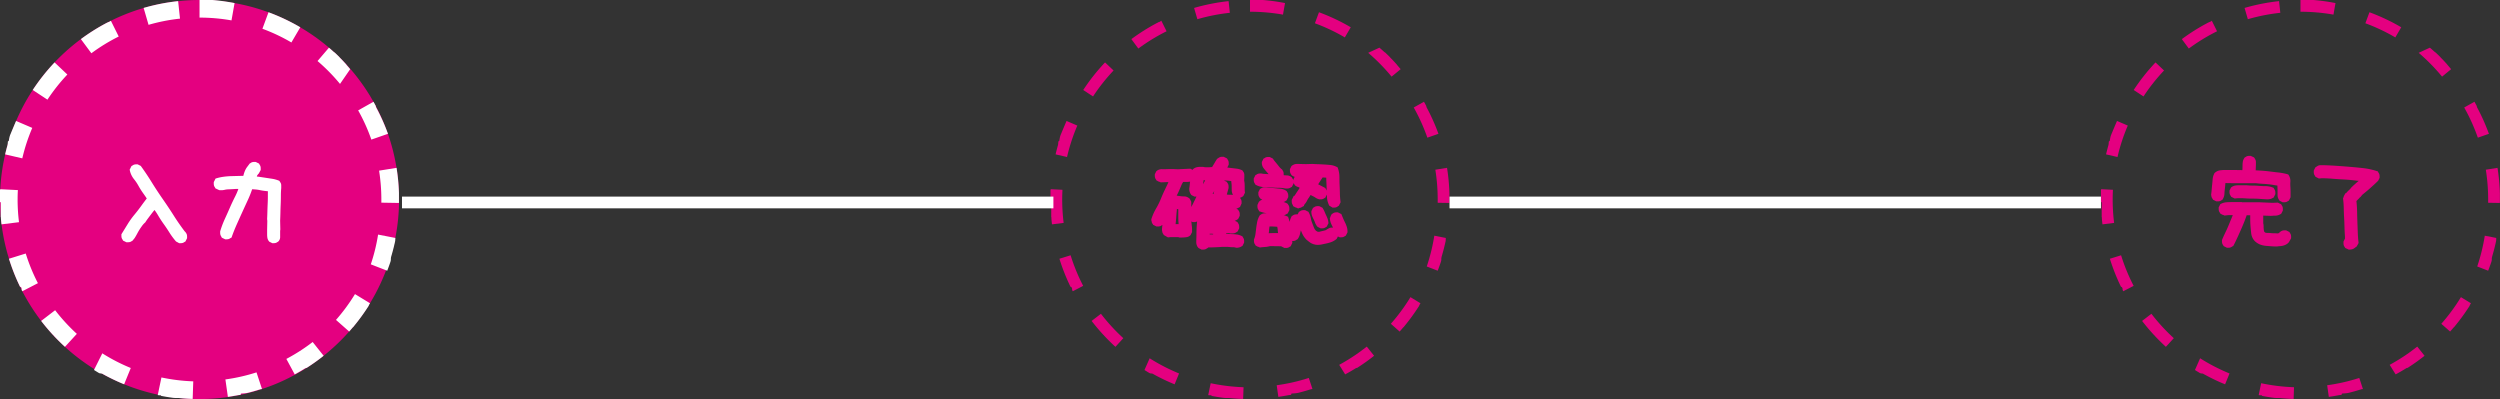 <svg xmlns="http://www.w3.org/2000/svg" width="426" height="68" viewBox="0 0 426 68"><rect x="0" y="0" width="426" height="68" fill="#333333" stroke="none"/><g transform="translate(-485 -4913)"><path d="M34,0A34,34,0,1,1,0,34,34,34,0,0,1,34,0Z" transform="translate(485 4913)" fill="#e40080"/><path d="M34,0h1.328l.042,0h.135l.041,0h.23l.042,0h.04l.053,0h.028l.054,0h.028l.08,0h.014l.067,0H36.2A34.056,34.056,0,0,1,39.97.522l-.523,2.954A31.316,31.316,0,0,0,34,3V0ZM45.754,2.087a33.845,33.845,0,0,1,5.417,2.562L49.654,7.236A30.932,30.932,0,0,0,44.717,4.9Zm10.3,6.036q.339.289.67.587h0l.009.008h0l.009.008h0l.078.07h0l.008.007h0l.008.007h0l.008.007h0l.008.007h0l.052.047h0l.007.006,0,0,.006.006,0,0,.006.005,0,0,.006.005,0,0,.006.005,0,0,.006.005,0,0,.005,0,0,0,.005,0,0,0,.006.005,0,0,.011.01,0,0,.005,0,0,0,.005,0,0,0,0,0,0,0,0,0,.005,0,0,0,.005,0,0,0,.005,0,0,0,.005,0,0,0,.006.005,0,0,.006.005,0,0,.008.007h0l.018.017,0,0,.007.007,0,0,.006.005,0,0,.006.006,0,0,.006.005,0,0,.006.005,0,0,.006.006,0,0,.007.007,0,0,.008.007h0l.008.008h0l.028.026h0l.008.007,0,0,.007.007h0l.007.007,0,0,.007.007,0,0,.007.007,0,0,.007.007,0,0,.008.007h0l.009.008h0l.028.026h0l.009.008h0l.007.007,0,0,.007.006,0,0,.007.006,0,0,.007.007,0,0,.007.007,0,0,.007.007h0l.008.007h0l.036.035h0l.008.008h0l.007.007,0,0,.006.006,0,0,.006.006,0,0,.007.006,0,0,.007.006,0,0,.007.007,0,0,.036.035h0l.009.008h0l.008.007h0l.007.007,0,0,.007.007h0l.008.007,0,0,.007.007h0l.007.007,0,0,.036.035h0l.009.008h0l.008.008,0,0,.007.007,0,0,.006.006,0,0,.007.007,0,0,.007.007,0,0,.007.007,0,0,.008.008h0l.036.035,0,0,.007.007,0,0,.007.007,0,0,.007.007,0,0,.007.007,0,0,.007.006,0,0,.007.007,0,0,.007.007,0,0,.007.007,0,0,.027.026h0l.008.008,0,0,.006.006,0,0,.006.006,0,0,.005.005,0,0,0,0,0,0,.005.005,0,0,.006.006,0,0,.006.006,0,0,.007.006,0,0,.009.009h0l.009.009h0l.007.007,0,0,.006.006,0,0,.005.005,0,0,.005.005,0,0,0,0,0,0,0,0,0,0,0,0,0,0,0,0,0,0,0,0,0,0,0,0,.014.014,0,0,0,0,0,0,0,0,0,0,0,0,0,0,0,0,0,0,0,0,0,0,0,0,0,0,0,0,0,0,0,0,0,0,0,0,0,0,0,0,0,0,.019.019,0,0,.005.005,0,0,.005.005,0,0,0,.005,0,0,.005.005,0,0,.005.005,0,0,.005.005,0,0,0,0,0,0,0,.005,0,0,.005.005,0,0,0,0,.005.006.017.017,0,0,0,0,0,0,0,0,0,0,.005.005,0,0,.005.005,0,0,0,.005,0,0,.005.005,0,0,.006.006,0,0,.007.007h0l.039.04h0l.006.006,0,0,.006.006,0,0,.006.007,0,0,.007.007,0,0,.006.007,0,0,.007.007h0l.007.008h0l.048.049h0l.007.007h0l.007.007,0,0,.007.007,0,0,.007.007,0,0,.007.007h0l.072.075h0l.1.1h0l.008.008h0l.008.008h0l.088.093h0l.008.008h0q.24.256.475.516h0l.007.007h0l.007.007h0l.007.008h0l.008.008h0l.062.069h0l.007.008h0l.006.007,0,0,.006.007,0,0,.006.007,0,0,.006.007h0l.007.008h0l.038.043h0l.006.007,0,0,.006.007,0,0,.006.007,0,0,.006.006,0,0,.006.006,0,0,.005.006,0,0,.006.007,0,0,.006.006,0,0,0,.005,0,0,.01.011,0,0,.005.006,0,0,0,.005,0,0,0,.005,0,0,0,.005,0,0,.005.006,0,0,0,0,0,0,0,0,0,0,0,0,0,0,0,0,.005.006,0,0,.007.008h0l.008.009h0l.007.008,0,0,.006.007,0,0,.006.007,0,0,.005.006,0,0,.005.006,0,0,.005.006,0,0,.006.006,0,0,.006.007,0,0,.007.008v0l.033.038h0l.008.009h0l.008.009h0q.251.291.5.588L57.939,14.3a31.289,31.289,0,0,0-3.832-3.9Zm7.59,9.215c.1.181.2.364.3.547h0l.042.079h0l.005.01v0l.005.009h0l.005.01v0l.005.01h0l.005.01v0l.018.033h0l.005.01,0,0,0,.008,0,0,0,.007,0,0,0,.006,0,0,0,.006,0,0,0,.006,0,0,0,.006,0,.005,0,0,.013.024,0,0,0,.007,0,0,0,.006,0,0,0,.006,0,0,0,.007,0,0,0,.007,0,0,0,.007,0,0,0,.007,0,0,.026.049h0l0,.009v0l0,.008v0l0,.008v0l0,.009h0A33.8,33.8,0,0,1,66.111,22.8l-2.833.988A30.91,30.91,0,0,0,61.03,18.81l2.614-1.472Zm3.931,11.271a34.157,34.157,0,0,1,.408,4.3h0v.041h0v.041h0V33h0v.04h0v.054h0v.04h0v.012h0V33.2h0v.068h0V33.3h0v.054h0v.151h0V33.7h0v.093s0,0,0,0v.042s0,.006,0,.01v.015s0,0,0,0,0,.007,0,.009,0,0,0,0v.008s0,0,0,0,0,.008,0,.012,0,0,0,0v.011s0,0,0,0,0,.006,0,.008v0s0,.007,0,.009v.019s0,.007,0,.009,0,0,0,0v.008s0,0,0,0V34q0,.008,0,.017v0s0,.008,0,.012,0,0,0,.006v.018s0,.009,0,.014,0,0,0,.007,0,.006,0,.009,0,0,0,.007,0,.006,0,.01,0,.009,0,.014,0,0,0,.007v.026h0c0,.014,0,.027,0,.041h0q0,.2,0,.395l-3-.051c0-.178,0-.358,0-.536a31.364,31.364,0,0,0-.388-4.919l2.963-.472ZM64.426,39.972l2.945.574v0l0,.009v0l0,.009v0l-.009.044h0l0,.009v0l0,.009v0l0,.008v0l0,.008v0l0,.008v0l0,.008v0l-.006.029v.1l0,.012v0l0,.009v.042l0,.008v0l0,.008v0l0,.011h0l-.005.026v0l0,.011v0l0,.009v0l0,.009v0l0,.01v0l0,.01v0l0,.011h0l-.008.038h0l0,.012h0l0,.012h0l0,.012h0l0,.012h0l-.022.1h0q-.282,1.3-.662,2.571h0l0,.012h0l-.026.087h0l0,.011h0l0,.011v0l0,.012h0l-.015.05h0l0,.011v0l0,.01v0l0,.009v0l0,.01v0l0,.01v0l0,.012h0l-.007.024v0l0,.009v0l0,.008v0l0,.008v0l0,.008v0l0,.008v0l0,.009v0l-.008.024h0l0,.011v0l0,.009v0l0,.008v0l0,.007,0,0,0,.007,0,.005,0,.007,0,0,0,.007,0,.005,0,.011v0l0,.008,0,.005,0,.006,0,.006,0,.005,0,.007,0,.005,0,.006,0,.006,0,.006,0,.005,0,.006,0,.005,0,.006,0,.008,0,.007,0,.008,0,.007v0l0,.008v0l0,.008v0l0,.008v0l0,.008v0l0,.008v0l0,.009v0l-.013.042v0l0,.009v0l0,.008v0l0,.008v0l0,.008v0l0,.009h0l-.018.054h0l0,.01v0l0,.009v0l0,.009h0l-.025.076h0l0,.011h0l0,.011h0q-.262.785-.56,1.553l-2.8-1.086A30.837,30.837,0,0,0,64.426,39.972ZM60.489,50.113l2.561,1.562q-.089.145-.178.289h0l-.006.009h0l-.005.009v0l0,.008,0,0,0,.007,0,0,0,.008v0l-.005.008h0l-.024.039h0l0,.007,0,0,0,.006,0,0,0,.006,0,0,0,.006,0,0,0,.006,0,0,0,.005,0,0,0,.005,0,.005,0,0,0,.006,0,0-.013.021h0l-.006.009h0l-.006.009,0,0-.005.008,0,0-.005.008,0,0-.005.008v0l-.006.009v0l-.006.009h0l-.007.01h0l-.041.064h0l-.007.01h0l-.007.01h0a34.107,34.107,0,0,1-2.393,3.28h0l-.007.009v0l-.007.008v0l-.007.008,0,0-.006.007,0,0-.006.007,0,0-.006.007,0,0-.006.007,0,0-.006.007,0,0-.016.019,0,0,0,.006,0,0,0,0,0,0,0,0,0,.005,0,0,0,.006,0,0,0,.006,0,0-.005.006,0,0L60.1,55.8l0,0-.006.007h0l-.044.053h0l-.007.008h0l-.007.009h0q-.264.313-.534.62l-2.249-1.986A31.2,31.2,0,0,0,60.489,50.113Zm-7.208,8.163,1.867,2.348q-1.332,1.06-2.769,1.985h0l-.01.006h0l-.009.006h0l-.009.006h0l-.009.006h0l-.008.005,0,0-.009.006h0l-.032.02h0l-.009.006h0l-.009.005h0l-.008.005,0,0-.007,0,0,0-.007,0,0,0-.007,0,0,0-.008,0,0,0-.008,0,0,0-.01.007h0l-.011.007h0l-.009.006,0,0-.006,0-.005,0-.005,0,0,0-.006,0-.005,0-.005,0-.005,0-.005,0-.006,0-.005,0,0,0-.006,0,0,0,0,0-.006,0h0l-.027.017h0l-.008.005h0l-.008,0,0,0-.007,0,0,0-.007,0,0,0-.008,0h0l-.008.005h0l-.009.006h0l-.068.043h0l-.009.006h0l-.009.006h0l-.01.006h0l-.1.061h0q-.8.491-1.628.939l-1.427-2.639A31.133,31.133,0,0,0,53.281,58.276Zm-9.573,5.174.939,2.849h0l-.01,0-.012,0-.011,0-.012,0-.011,0-.012,0-.01,0-.018.006-.01,0-.012,0-.011,0-.012,0h0l-.009,0h0l-.009,0h0l-.053.017h0l-.01,0h0l-.01,0h0l-.01,0h0l-.011,0h0l-.066.021h0l-.022.007h0q-1.028.326-2.083.588h0l-.011,0h0l-.079.019-.011,0h0l-.01,0h0l-.078.019-.011,0-.012,0h0l-.011,0-.066.016-.011,0-.012,0-.012,0-.012,0h0l-.043.01h0l-.012,0-.012,0-.012,0-.012,0-.009,0h0l-.042.01-.011,0-.012,0-.012,0-.012,0-.012,0h0l-.043.01-.011,0-.012,0-.012,0-.012,0-.012,0h0l-.041.009-.011,0-.012,0-.012,0-.012,0-.012,0h0l-.032.007h0l-.013,0-.012,0-.012,0-.012,0-.012,0-.011,0-.029.006-.011,0-.012,0-.012,0-.012,0-.012,0-.012,0h0l-.032.007h0l-.012,0-.012,0-.012,0-.012,0-.012,0-.009,0h0l-.031.007h0l-.012,0-.012,0-.012,0-.012,0-.012,0-.012,0L41,67.279l-.011,0-.012,0-.012,0-.012,0h0L40.9,67.3h0l-.012,0-.009,0h0l-.012,0-.01,0h0l-.056.011h0l-.012,0-.01,0h0l-.011,0-.01,0h0l-.055.011-.011,0-.012,0h0l-.011,0-.01,0h0l-.057.011h0l-.011,0h0l-.011,0h0l-.011,0h0l-.081.016h0q-.821.158-1.656.277l-.421-2.97A30.882,30.882,0,0,0,43.708,63.451Zm-16.2.868a31.161,31.161,0,0,0,5.424.663l-.1,3q-1.182-.04-2.343-.16H30.47l-.066-.007h-.041l-.04,0h-.054l-.039,0h-.038l-.014,0-.028,0H30.1l-.013,0-.014,0-.015,0h-.076l-.017,0-.013,0h-.058l-.022,0-.012,0h-.012l-.012,0-.012,0h-.012l-.041-.005h-.024l-.012,0-.012,0h0l-.044-.006h0l-.012,0h-.035l-.045-.006h-.024l-.012,0-.069-.009h0l-.011,0h0q-1-.133-1.974-.323h0l-.011,0h0l-.012,0L27.4,67.36l-.011,0h0l-.012,0-.01,0h0l-.044-.009-.011,0-.012,0-.012,0-.012,0-.012,0h0l-.017,0-.011,0-.012,0-.012,0-.012,0-.012,0-.012,0-.017,0-.013,0-.012,0-.012,0-.012,0-.012,0-.012,0-.025-.005-.012,0-.013,0-.013,0-.013,0h0l-.051-.011-.013,0-.014,0h0l-.049-.01ZM17.433,60.207a30.978,30.978,0,0,0,4.854,2.5l-1.134,2.777a33.858,33.858,0,0,1-3.336-1.58h0l-.011-.006h0l-.01-.006h0l-.079-.043h0l-.011-.006h0l-.01-.005h0l-.01-.005h0l-.011-.006h0l-.056-.031h0l-.01-.006h0l-.01-.006h0l-.01-.005h0l-.009-.005h0l-.01-.005h0l-.011-.006h0l-.045-.025h0l-.011-.006h0l-.009-.005h0l-.009-.005h0l-.009-.005h0l-.009-.005h0l-.01-.005h0l-.044-.025h0l-.009-.005h0l-.008,0,0,0-.008,0,0,0-.008,0,0,0-.008,0,0,0-.008,0,0,0-.01-.005h0l-.022-.013h0l-.01-.006h0l-.009,0h0l-.008,0,0,0-.007,0,0,0-.007,0,0,0-.007,0,0,0-.007,0,0,0-.008,0h0l-.022-.012,0,0-.007,0,0,0-.006,0,0,0-.006,0,0,0-.006,0,0,0-.007,0,0,0-.007,0,0,0-.007,0,0,0-.007,0,0,0-.006,0-.005,0-.01-.006,0,0-.008,0,0,0-.006,0-.005,0-.005,0-.005,0-.005,0-.005,0,0,0-.006,0,0,0-.006,0,0,0-.006,0,0,0-.006,0,0,0-.006,0h0l-.015-.009,0,0-.007,0,0,0-.006,0,0,0-.007,0,0,0-.007,0,0,0-.007,0,0,0-.007,0,0,0-.007,0,0,0-.007,0,0,0-.035-.021,0,0-.008,0h0l-.008,0,0,0-.007,0,0,0-.007,0,0,0-.007,0,0,0-.008,0h0l-.009-.005h0l-.048-.028h0l-.008,0h0l-.008,0h0l-.009-.005h0l-.009-.005h0l-.079-.047h0l-.009-.006h0l-.009-.006h0l-.1-.06h0q-.32-.193-.635-.393ZM9.394,52.859a31.281,31.281,0,0,0,3.7,4.028L11.067,59.1q-.857-.784-1.66-1.624h0L9.4,57.468h0l-.007-.007,0,0-.007-.007h0l-.007-.008h0l-.052-.055h0l-.007-.008h0L9.3,57.366l0,0-.006-.007,0,0-.006-.006,0,0-.006-.007,0,0-.007-.007,0,0-.007-.007,0,0-.007-.007,0,0-.017-.018h0l-.007-.008,0,0-.006-.006,0,0-.006-.006,0,0L9.2,57.255l0,0-.006-.006,0,0-.005-.006,0,0,0-.005,0,0-.005-.006,0,0,0-.005,0,0L9.147,57.2,9.141,57.2l-.006-.007,0,0-.005-.006,0,0,0,0-.005-.005,0,0-.005-.006,0,0,0-.005,0,0,0-.005,0,0,0,0,0,0,0-.005,0,0,0,0,0,0,0-.005,0,0-.019-.021,0,0-.006-.006,0,0-.006-.006,0,0-.005-.006,0,0L9,57.045l0,0-.006-.006,0,0-.006-.007,0,0-.006-.007,0,0-.006-.007h0l-.039-.043h0l-.008-.008h0l-.007-.008h0l-.007-.008h0L8.9,56.932h0l-.007-.008h0l-.007-.008h0Q7.9,55.841,7.015,54.686ZM4.387,43.2a30.873,30.873,0,0,0,2.074,5.051L3.8,49.631l-.064-.124h0l0-.01h0l-.005-.01h0l-.01-.02h0l-.021-.041h0l0-.009h0l0-.009v0l0-.008v0l0-.008,0,0,0-.007,0,0,0-.008v0l0-.008v0l-.014-.027v0l0-.007,0,0,0-.007,0,0,0-.006,0,0,0-.006,0-.005,0-.006,0-.005,0-.005,0-.006,0-.005,0-.006,0,0,0-.01,0,0,0-.009,0,0,0-.006,0-.005,0-.006,0,0,0-.007,0,0,0-.007,0,0,0-.007,0,0,0-.007,0,0,0-.009v0l-.011-.022v0l0-.008,0,0,0-.008,0,0,0-.008,0,0,0-.007,0,0,0-.008v0l0-.009v0l0-.01h0l-.028-.057h0l-.006-.011h0l-.005-.011h0l-.005-.011h0l-.039-.081h0L3.4,48.845h0L3.4,48.834h0l-.045-.092h0a33.78,33.78,0,0,1-1.831-4.652ZM.045,32.24l3,.153C3.014,32.925,3,33.466,3,34a31.464,31.464,0,0,0,.238,3.86L.26,38.229c-.039-.317-.074-.634-.1-.953h0v-.013h0l0-.052h0v-.014l0-.051V37.1h0l0-.024V37.03L.13,37v-.353h0v-.082h0v-.05l0-.032v-.05l0-.031v-.035l0-.031v-.049h0l0-.032v-.034l0-.048v-.035l0-.032v-.034l0-.048v-.033h0l0-.033h0v-.033l0-.048v-.033h0l0-.033h0v-.033l0-.049h0v-.032h0l0-.049V35.6h0v-.067l0-.048v-.034h0v-.1h0V35.3h0v-.1h0v-.149h0V34.9h0v-.149h0V34.6h0v-.15H0v-.3H0s0-.01,0-.015v0s0-.007,0-.011V34.1s0,0,0,0,0-.009,0-.013,0,0,0,0,0-.011,0-.016,0,0,0,0v-.012s0,0,0,0,0-.007,0-.011,0,0,0-.006,0-.007,0-.011v0c0-.005,0-.01,0-.016H0c0-.009,0-.018,0-.028s0,0,0,0,0-.007,0-.01,0,0,0,0,0-.006,0-.009,0,0,0-.006,0-.006,0-.008,0,0,0,0v-.009s0-.005,0-.008V33.9S0,33.9,0,33.9v-.034s0-.005,0-.009v-.019s0-.006,0-.009v-.042s0,0,0,0v-.246H0V33.52H0v-.013H0v-.013H0v-.013H0v-.013H0v-.013H0v-.013H0v-.013H0V33.41h0V33.4h0v-.013h0v-.013h0v-.013h0v-.013h0v-.013h0v-.013h0V33.3h0v-.013h0v-.027h0v-.013h0v-.013h0v-.013h0V33.2h0v-.013h0v-.013h0v-.013h0V33.15h0v-.013h0v-.013h0V33.1h0v-.014h0v-.013h0v-.013h0v-.013h0v-.013h0v-.013h0V33h0v-.013h0v-.013h0v-.013h0v-.013h0v-.013h0v-.013h0V32.9h0v-.013h0v-.013h0v-.013h0V32.85h0v-.013h0v-.013h0v-.012h0v-.416h0v-.013h0Q.041,32.309.045,32.24Zm2.693-11.63L5.5,21.793a30.833,30.833,0,0,0-1.7,5.189L.874,26.306q.19-.821.419-1.626h0l0-.012h0l0-.011h0l0-.011v0l0-.011h0l.014-.05h0l0-.011v0l0-.009v0l0-.009v0l0-.009v0l0-.009v0l0-.011h0l.011-.037v0l0-.009v0l0-.008v0l0-.008v0l0-.007v0l0-.007v0l0-.007v0l.007-.024v0l0-.008v-.005l0-.007,0-.006,0-.006,0-.006,0-.006,0-.006,0-.006,0-.006,0-.006,0-.007v0l.008-.027v0l0-.007v0l0-.007v0l0-.007v0l0-.007,0-.006,0-.007v0l0-.007v0l0-.007v0l0-.008v0l0-.016v0l0-.007,0-.005,0-.006,0-.006,0-.007v0l0-.007v0l0-.008v0l0-.008v0l0-.008v0l.009-.031v0l0-.009v0l0-.009v0L1.5,24v0l0-.009v0l0-.009v0l0-.01h0l.017-.055h0l0-.01h0l0-.01h0l0-.01v0l0-.01h0l0-.01h0l.014-.044h0l0-.011h0l0-.01v0l0-.009v0l0-.009v0l0-.009h0l.021-.066h0l0-.01v0l0-.009v0l0-.009v0l0-.01h0l.018-.055h0l0-.01h0l0-.01v0l0-.01h0l0-.01h0l.021-.066h0l0-.01h0l0-.01v0l0-.01h0l0-.01h0l.021-.065h0l0-.01h0l0-.01h0l0-.01h0l0-.01h0l.026-.077h0l0-.01v0l0-.01h0l.067-.2h0l0-.011h0Q2.234,21.785,2.738,20.611ZM9.3,10.637,11.478,12.7a31.233,31.233,0,0,0-3.394,4.284L5.577,15.334A34.152,34.152,0,0,1,9.3,10.637Zm9.594-7.1,1.335,2.687a31.085,31.085,0,0,0-4.659,2.853L13.782,6.662a34.029,34.029,0,0,1,4.328-2.728h0l.022-.012h0l.011-.006h0l.01-.005h0l.079-.042h0l.01-.005h0l.009,0h0l.01-.005h0l.009,0h0l.009,0h0l.044-.023,0,0,.007,0L18.36,3.8l.011-.006.011-.006.011-.006L18.4,3.78l0,0,.006,0,.01-.005.006,0,0,0,.012-.006.011-.006.011-.006.005,0,.006,0,0,0,.006,0,0,0,.007,0,0,0,.007,0,0,0,.008,0h0l.009,0h0l.06-.031h0l.009,0h0l.009,0h0l.009,0h0l.009,0h0ZM30.353.193l.318,2.983a30.943,30.943,0,0,0-5.358,1.056l-.839-2.88A33.844,33.844,0,0,1,30.353.193Z" transform="translate(485 4913)" fill="#fff"/><path d="M13.156.438,12.813.25a11.619,11.619,0,0,1-1.031-1.406q-.469-.75-.984-1.469T9.844-4.094a9.551,9.551,0,0,0-1-1.406q-.281.313-.531.625t-.5.641q-.25.328-.484.641t-.453.656a4.016,4.016,0,0,0-.562.625q-.25.344-.469.688t-.406.7q-.187.359-.406.7L4.75.125A.821.821,0,0,0,4.625.2a.344.344,0,0,1-.141.063.8.8,0,0,1-.156.016H4.156L3.844.125A.821.821,0,0,0,3.766,0,.344.344,0,0,1,3.7-.141a.724.724,0,0,1-.016-.141V-.437l1-1.625A13.5,13.5,0,0,1,5.8-3.609q.609-.734,1.172-1.516T8.125-6.656Q7.719-7.281,7.3-7.875a12.523,12.523,0,0,1-.766-1.219,8.154,8.154,0,0,0-.8-1.187,3.046,3.046,0,0,1-.609-1.25l.156-.312a.821.821,0,0,0,.125-.078.344.344,0,0,1,.141-.062A.724.724,0,0,1,5.688-12h.156l.313.156Q7.125-10.5,8-9.078T9.844-6.266q.969,1.391,1.859,2.8T13.594-.75l.125.125A.821.821,0,0,0,13.8-.5a.344.344,0,0,1,.063.141.8.8,0,0,1,.016.156q0,.078,0,.172l-.156.313a.821.821,0,0,0-.125.078.344.344,0,0,1-.141.063.724.724,0,0,1-.141.016Zm15.862,0L28.706.281a.76.76,0,0,1-.156-.375,3.09,3.09,0,0,1-.031-.437v-.875l.031-1.469-.031-.312q.031-.625.047-1.266t.047-1.3q.031-.656.031-1.312t.031-1.281q-.437-.062-.891-.109a8.346,8.346,0,0,1-.891-.141A6.32,6.32,0,0,0,26-8.719l-.891-.062a17.808,17.808,0,0,1-.828,2.141q-.484,1.047-.953,2.078t-.937,2.078q-.469,1.047-.844,2.109a.821.821,0,0,0-.125.078.344.344,0,0,1-.141.063.724.724,0,0,1-.141.016h-.156l-.312-.156q-.031-.062-.078-.141a.491.491,0,0,1-.062-.156.8.8,0,0,1-.016-.156V-1a15.584,15.584,0,0,1,.75-1.984q.437-.953.859-1.922t.906-1.922A10.421,10.421,0,0,0,23.8-8.812H22.706q-.344.031-.687.047l-.687.031a3.6,3.6,0,0,0-.672.094,2.072,2.072,0,0,1-.672.047l-.406-.187a.821.821,0,0,0-.078-.125.344.344,0,0,1-.062-.141.724.724,0,0,1-.016-.141v-.156l.156-.312a7.408,7.408,0,0,1,1.125-.234,11.47,11.47,0,0,1,1.2-.094l1.2-.031q.594-.016,1.219-.016.094-.281.172-.578a4.444,4.444,0,0,1,.2-.594,2.568,2.568,0,0,1,.313-.547l.375-.5a.821.821,0,0,0,.125-.078.344.344,0,0,1,.141-.062.724.724,0,0,1,.141-.016h.156l.313.156a.821.821,0,0,0,.078.125.344.344,0,0,1,.063.141.8.8,0,0,1,.016.156v.172l-.187.344a.188.188,0,0,0-.125.125.392.392,0,0,1-.094.156.6.6,0,0,0-.109.156l-.078.156-.219.781a7.193,7.193,0,0,1,1.078.078l1.031.156,1.031.156a5.034,5.034,0,0,1,1.016.266q.062.094.109.172a.358.358,0,0,1,.047.188q0,.109,0,.219t0,.2q-.062.688-.062,1.391T29.831-5.7Q29.8-5,29.784-4.3t-.047,1.391l.031,1.469A3.09,3.09,0,0,0,29.737-1q0,.219,0,.453t0,.453a.511.511,0,0,1-.156.375.821.821,0,0,0-.125.078.344.344,0,0,1-.141.063.724.724,0,0,1-.141.016Z" transform="translate(502.5 4953.5)" fill="#fff"/><path d="M29.175.938H28.9L28.384.679,28.316.594a1.256,1.256,0,0,1-.261-.617,3.607,3.607,0,0,1-.036-.508v-.886l.031-1.438-.032-.32,0-.037c.021-.411.036-.832.046-1.253s.026-.869.047-1.308.031-.861.031-1.289c0-.285,0-.568.013-.845-.14-.017-.282-.033-.424-.048a8.89,8.89,0,0,1-.944-.149,5.848,5.848,0,0,0-.82-.115l-.5-.035a18.43,18.43,0,0,1-.728,1.824c-.321.694-.641,1.392-.952,2.075s-.626,1.382-.936,2.076S22.266-.9,22.021-.209l-.067.19-.181.09A.327.327,0,0,0,21.725.1a.841.841,0,0,1-.343.153,1.208,1.208,0,0,1-.239.025h-.274L20.3,0l-.075-.149c-.015-.03-.035-.066-.06-.107a.991.991,0,0,1-.124-.315,1.3,1.3,0,0,1-.025-.254v-.246l.021-.071a16.157,16.157,0,0,1,.774-2.048c.289-.629.577-1.273.855-1.913s.593-1.307.919-1.949a9.968,9.968,0,0,0,.534-1.258h-.394c-.228.02-.459.036-.687.046l-.687.031a3.116,3.116,0,0,0-.579.081,2.584,2.584,0,0,1-.833.058L19.856-8.1l-.644-.3-.078-.157a.326.326,0,0,0-.031-.049.841.841,0,0,1-.153-.343,1.209,1.209,0,0,1-.025-.239v-.274l.306-.613.209-.061a7.943,7.943,0,0,1,1.2-.25,12.029,12.029,0,0,1,1.256-.1l1.2-.031c.281-.007.57-.012.863-.014q.03-.1.057-.207a4.968,4.968,0,0,1,.226-.661,3.08,3.08,0,0,1,.373-.653l.446-.594.106-.053a.327.327,0,0,0,.049-.031.841.841,0,0,1,.343-.153,1.208,1.208,0,0,1,.239-.025h.274l.567.284.075.149a.328.328,0,0,0,.031.049.841.841,0,0,1,.153.343,1.3,1.3,0,0,1,.025.254v.3l-.343.628-.059.02a.865.865,0,0,1-.151.2.141.141,0,0,0-.016.026l-.057.114-.035.126c.171.014.338.033.5.058l2.063.313a5.557,5.557,0,0,1,1.116.292l.151.057.089.134c.046.069.087.133.122.192a.852.852,0,0,1,.118.445l0,.467c-.04.441-.06.894-.06,1.345,0,.474-.011.954-.032,1.428s-.036.933-.046,1.4-.026.931-.047,1.385l.032,1.493-.006.04A2.6,2.6,0,0,0,30.237-1v.906a1.011,1.011,0,0,1-.3.729l-.057.057L29.8.728a.327.327,0,0,0-.049.031.841.841,0,0,1-.343.153A1.208,1.208,0,0,1,29.175.938Zm-.038-1h.051l.05-.034V-1a3.6,3.6,0,0,1,.031-.466l-.031-1.446v-.017c.021-.452.036-.916.046-1.379s.026-.947.047-1.417.031-.925.031-1.384.021-.949.063-1.413v-.35a4.524,4.524,0,0,0-.747-.18l-2.063-.312a6.726,6.726,0,0,0-1-.072h-.659l.409-1.462.1-.2a1.108,1.108,0,0,1,.182-.265.692.692,0,0,1,.218-.306l.062-.114v-.044a.284.284,0,0,0,0-.029l-.007-.01-.078-.039h-.051l-.055.037-.314.418a2.08,2.08,0,0,0-.252.441,3.967,3.967,0,0,0-.18.527c-.055.207-.115.412-.181.609l-.114.342h-.36c-.411,0-.816.005-1.206.015l-1.2.031a11.022,11.022,0,0,0-1.151.09,7.127,7.127,0,0,0-.843.161l0,.008v.038a.127.127,0,0,0,0,.013l0,0,.185.086a1.561,1.561,0,0,0,.43-.041,4.117,4.117,0,0,1,.765-.107L22-9.265c.221-.01.444-.025.665-.045l.045,0h1.748l-.172.632a10.97,10.97,0,0,1-.8,2.079c-.317.624-.618,1.261-.894,1.895s-.572,1.3-.863,1.931a15.137,15.137,0,0,0-.7,1.85v.1a.291.291,0,0,0,0,.051l0,0,.012.02.068.034h.036c.238-.659.505-1.321.8-1.97.311-.7.627-1.4.939-2.081s.632-1.385.955-2.081a17.39,17.39,0,0,0,.8-2.081l.118-.377.394.028.889.062A6.85,6.85,0,0,1,27-9.083a7.885,7.885,0,0,0,.837.132c.307.032.613.069.91.112l.451.064-.023.455c-.02.407-.031.829-.031,1.256,0,.443-.011.893-.032,1.336s-.036.864-.046,1.285-.025.834-.045,1.241l.031.305L29.019-1.4v.87a2.6,2.6,0,0,0,.026.367.364.364,0,0,0,.014.063Zm-15.824,1h-.284L12.493.645l-.06-.07A12.177,12.177,0,0,1,11.357-.891c-.305-.489-.631-.974-.967-1.442-.351-.49-.681-1-.979-1.508a9.114,9.114,0,0,0-.582-.877L8.7-4.563c-.163.2-.329.417-.493.631s-.327.43-.482.638-.293.407-.431.625l-.037.058-.051.046a3.534,3.534,0,0,0-.493.547c-.16.22-.312.442-.451.662S6-.916,5.881-.691c-.131.251-.275.5-.428.74L5.437.075l-.368.45-.1.048A.327.327,0,0,0,4.925.6a.841.841,0,0,1-.343.153,1.3,1.3,0,0,1-.254.025h-.29L3.471.5,3.4.349A.325.325,0,0,0,3.366.3a.841.841,0,0,1-.153-.343,1.208,1.208,0,0,1-.025-.239v-.3L4.262-2.325a14.061,14.061,0,0,1,1.15-1.6c.4-.478.784-.979,1.151-1.488.307-.426.624-.851.947-1.265-.2-.307-.412-.61-.62-.9a13.085,13.085,0,0,1-.8-1.267,7.691,7.691,0,0,0-.748-1.115,3.556,3.556,0,0,1-.708-1.453l-.04-.174.311-.622.149-.075a.327.327,0,0,0,.049-.031.841.841,0,0,1,.343-.153,1.208,1.208,0,0,1,.239-.025h.274l.528.264.072.1c.65.9,1.277,1.842,1.864,2.8C9-8.4,9.617-7.467,10.254-6.551s1.277,1.876,1.872,2.815c.577.912,1.2,1.805,1.846,2.657l.158.158.036.073A.327.327,0,0,0,14.2-.8a.841.841,0,0,1,.153.343,1.3,1.3,0,0,1,.025.254v.29l-.284.567-.149.075a.327.327,0,0,0-.049.031.841.841,0,0,1-.343.153A1.208,1.208,0,0,1,13.313.938Zm-.029-1h.041l.011-.008.039-.078V-.2a.285.285,0,0,0,0-.029q-.031-.044-.058-.089l-.1-.1L13.2-.447c-.672-.882-1.317-1.809-1.915-2.754-.587-.927-1.209-1.862-1.847-2.779S8.16-7.865,7.574-8.816c-.553-.9-1.142-1.784-1.752-2.636l-.1-.048H5.675l-.011.008-.008.016a2.538,2.538,0,0,0,.468.881,8.694,8.694,0,0,1,.846,1.26A12.083,12.083,0,0,0,7.7-8.165c.284.4.566.815.84,1.236l.2.3-.223.282c-.389.492-.774,1-1.142,1.513-.38.528-.781,1.047-1.193,1.543A13.056,13.056,0,0,0,5.113-1.8L4.187-.3v.015s0,0,0,.013L4.2-.258l.078.039h.083l.065-.043.2-.249c.132-.208.256-.424.369-.641.131-.251.275-.5.428-.74s.314-.477.486-.713a4.542,4.542,0,0,1,.581-.656c.141-.219.289-.431.439-.631s.319-.424.487-.644.339-.44.507-.65.357-.433.55-.647l.381-.423.37.432a10.1,10.1,0,0,1,1.052,1.48c.282.484.594.965.928,1.429.348.485.685.988,1,1.5a11.2,11.2,0,0,0,.928,1.277Z" transform="translate(502.5 4953.5)" fill="#fff"/><path d="M8.375,1.531l-.312-.156A.544.544,0,0,1,7.938,1.2a1.967,1.967,0,0,1-.062-.187A.793.793,0,0,1,7.844.8v-.2q.031-.625.031-1.281t.047-1.281q.047-.625.109-1.266T8.156-4.5H8.094L7.406-3.312a.821.821,0,0,0-.125.078.344.344,0,0,1-.141.063A.724.724,0,0,1,7-3.156H6.844l-.312-.156q-.031-.062-.078-.141a.491.491,0,0,1-.062-.156.8.8,0,0,1-.016-.156q0-.078,0-.172.437-.781.844-1.594t.8-1.625q.391-.812.844-1.578a17.471,17.471,0,0,0,.828-1.578H9.594l-.844.031-.562-.062q-.063.344-.109.672T7.969-9a3.923,3.923,0,0,0-.062.7,1.128,1.128,0,0,1-.187.641.821.821,0,0,0-.125.078.344.344,0,0,1-.141.063.724.724,0,0,1-.141.016H7.156l-.312-.156a.958.958,0,0,1-.094-.172Q6.719-7.906,6.688-8a.59.59,0,0,1-.031-.187q0-.094,0-.187.062-.375.094-.766a5.649,5.649,0,0,1,.109-.75,5.649,5.649,0,0,0,.109-.75,1.594,1.594,0,0,1,.219-.7.933.933,0,0,1,.266-.141,1.366,1.366,0,0,1,.3-.062q.156-.016.344-.016h.344a2.01,2.01,0,0,0,.266.047,2.545,2.545,0,0,0,.281.016h.578l.844-.062a1.48,1.48,0,0,1,.172-.391q.109-.172.219-.359l.219-.375q.109-.187.234-.375a.82.82,0,0,0,.141-.094.622.622,0,0,1,.156-.094.459.459,0,0,1,.172-.031h.188l.313.156A.821.821,0,0,0,12.3-13a.344.344,0,0,1,.063.141.724.724,0,0,1,.016.141q0,.063,0,.156l-.156.313h-.062l-.375.75a6.683,6.683,0,0,1,.8.047l.781.094.781.094a2.476,2.476,0,0,1,.734.2q.062.094.109.172a.358.358,0,0,1,.047.188v.422L15-9.656a2.17,2.17,0,0,1,.078.453q.016.234.016.484t0,.484a3.905,3.905,0,0,0,.031.484l-.156.313a.821.821,0,0,0-.125.078A.344.344,0,0,1,14.7-7.3a.724.724,0,0,1-.141.016h-.156l-.312-.156a1.182,1.182,0,0,1-.2-.609q-.016-.328-.016-.687a4.861,4.861,0,0,0-.047-.687,4.745,4.745,0,0,1-.047-.672q-.344-.031-.656-.078a6.379,6.379,0,0,0-.656-.062q-.344-.016-.672-.047t-.672-.031q-.219.406-.453.828t-.453.844q-.219.422-.469.828a4.485,4.485,0,0,0-.406.844l1.344.031.125-.562a4.714,4.714,0,0,1,.156-.547,2.457,2.457,0,0,0,.125-.562.921.921,0,0,1,.219-.516.821.821,0,0,0,.125-.078.344.344,0,0,1,.141-.062.724.724,0,0,1,.141-.016h.156l.313.156A.821.821,0,0,0,12.266-9a.344.344,0,0,1,.063.141.8.8,0,0,1,.016.156v.172l-.437,1.656q.312,0,.625.031t.641.031a3.259,3.259,0,0,1,.641.063,1.668,1.668,0,0,1,.563.219.821.821,0,0,0,.078.125.611.611,0,0,1,.078.141.418.418,0,0,1,.031.156v.172l-.156.344q-.063.031-.141.078a.491.491,0,0,1-.156.063.8.8,0,0,1-.156.016h-.172a1.375,1.375,0,0,0-.453-.109q-.234-.016-.484-.016a3.663,3.663,0,0,1-.484-.031,3.663,3.663,0,0,0-.484-.031v1h1.156a5.09,5.09,0,0,1,.563.031,1.043,1.043,0,0,1,.5.188.821.821,0,0,0,.078.125.344.344,0,0,1,.063.141A.724.724,0,0,1,14.25-4q0,.063,0,.156l-.156.313q-.094.063-.172.109a.328.328,0,0,1-.172.047h-.406l-1.469-.031V-2.5h1.109a3.051,3.051,0,0,1,.531.047A1.49,1.49,0,0,1,14-2.281a.821.821,0,0,0,.078.125.344.344,0,0,1,.063.141.724.724,0,0,1,.016.141q0,.063,0,.156L14-1.406q-.094.063-.172.109a.5.5,0,0,1-.187.063,1.442,1.442,0,0,1-.2.016h-.219a.836.836,0,0,0-.312-.062h-1v.125a1.027,1.027,0,0,1,.031.25v.25a2.014,2.014,0,0,0,.016.25A2.108,2.108,0,0,0,12-.156a4.322,4.322,0,0,1,.734,0q.359.031.734.047t.719.063a2.089,2.089,0,0,1,.656.2.821.821,0,0,0,.078.125.344.344,0,0,1,.063.141A.724.724,0,0,1,15,.563q0,.062,0,.156l-.156.313q-.063.031-.141.078a.491.491,0,0,1-.156.063l-.156.031a.878.878,0,0,1-.172.016,1.865,1.865,0,0,0-.594-.094,5.819,5.819,0,0,1-.609-.031,5.819,5.819,0,0,0-.609-.031h-.625q-.344.031-.687.047l-.687.031q-.344.016-.7.016a3.425,3.425,0,0,0-.672.063l-.094.156a.821.821,0,0,0-.125.078.344.344,0,0,1-.141.063.724.724,0,0,1-.141.016ZM10.781-.094V-.156a.555.555,0,0,1-.062-.25v-.5a1.027,1.027,0,0,0-.031-.25L9.125-1.187V-.062h1.344ZM4.563-.531a1.227,1.227,0,0,0-.391-.062H2.906l-.281.031-.437-.25a.821.821,0,0,0-.078-.125.344.344,0,0,1-.062-.141l-.031-.156A.878.878,0,0,1,2-1.406q.031-.375.078-.766t.078-.781l.063-.781q.031-.391.063-.8H2.219a2.377,2.377,0,0,1-.25.484,3.145,3.145,0,0,0-.266.484q-.109.25-.2.516a1.938,1.938,0,0,1-.25.484.821.821,0,0,0-.125.078.344.344,0,0,1-.141.063.724.724,0,0,1-.141.016H.688L.375-2.562A.417.417,0,0,0,.3-2.672.169.169,0,0,1,.25-2.8a.31.31,0,0,0-.031-.141.277.277,0,0,1-.031-.125,8.55,8.55,0,0,1,.766-1.7A13.134,13.134,0,0,0,1.8-6.484q.359-.891.781-1.75t.766-1.734H2.188l-.812.031a.857.857,0,0,0-.109-.047q-.047-.016-.109-.031a.347.347,0,0,1-.109-.047,1.022,1.022,0,0,0-.109-.062.821.821,0,0,0-.078-.125A.344.344,0,0,1,.8-10.391a.724.724,0,0,1-.016-.141v-.156L.938-11a.865.865,0,0,1,.578-.172q.328.016.656,0t.656-.016h.641l.75.031,2-.094.313.156a.821.821,0,0,0,.078.125.344.344,0,0,1,.063.141.8.8,0,0,1,.016.156v.172l-.156.313a.964.964,0,0,1-.391.156A2.881,2.881,0,0,1,5.7-10H5.234a1.33,1.33,0,0,0-.422.063,3.711,3.711,0,0,0-.453.781l-.344.813q-.172.406-.375.8a7.779,7.779,0,0,0-.359.8q.344.031.656.078l.641.094a4.746,4.746,0,0,0,.672.047.872.872,0,0,1,.594.219L6-6v3.281q.031.188.047.406t.047.422a2.668,2.668,0,0,1,.031.406v.422L5.969-.75a.56.56,0,0,1-.312.156q-.187.031-.359.047t-.359.016ZM4.875-1.75v-.094q-.031-.406-.062-.828t-.031-.859v-1.75q-.156-.031-.312-.047a2.528,2.528,0,0,1-.3-.047,2.529,2.529,0,0,0-.3-.047q-.156-.016-.312-.016a8.506,8.506,0,0,1-.047.906q-.047.438-.078.906t-.078.906q-.047.438-.078.906h.813a2.475,2.475,0,0,1,.406.031A2.277,2.277,0,0,0,4.875-1.75Zm5.781-.656v-1L9.281-3.437,9.219-2.406ZM2.313-4.562l-.031-.031-.031.031.031.031Zm8.344-.062V-5.687L9.5-5.719,9.406-4.687a.62.62,0,0,0,.281.063h.969ZM22.487,1.25l-.312-.156L22.081.969,19.925.938q-.187.031-.391.078a2.743,2.743,0,0,1-.422.063l-.422.031q-.2.016-.422.047a.857.857,0,0,0-.109-.047q-.047-.016-.109-.031a.347.347,0,0,1-.109-.047,1.022,1.022,0,0,0-.109-.062.821.821,0,0,0-.078-.125A.344.344,0,0,1,17.691.7a.724.724,0,0,1-.016-.141V.406a3.9,3.9,0,0,0,.25-.953q.062-.484.125-1t.156-1a2.994,2.994,0,0,1,.344-.922q.094-.062.172-.109a.5.5,0,0,1,.188-.062,1.545,1.545,0,0,1,.219-.016h.2q.406.031.844.031t.844.031a4.12,4.12,0,0,1,.8.141,6.652,6.652,0,0,1,.766.266,7.333,7.333,0,0,1,.25.969q.094.5.141,1t.125,1q.078.5.109,1l-.156.313a.821.821,0,0,0-.125.078.344.344,0,0,1-.141.063.724.724,0,0,1-.141.016ZM27.831.719a2.468,2.468,0,0,1-.375-.094,1.727,1.727,0,0,1-.344-.156A2.843,2.843,0,0,1,26.8.25L26.487,0a3.031,3.031,0,0,1-.594-.828,7.329,7.329,0,0,1-.375-.937q-.156-.484-.281-.969a7.814,7.814,0,0,1-.187-.984l.156-.312a.821.821,0,0,0,.125-.078.344.344,0,0,1,.141-.062.724.724,0,0,1,.141-.016h.156l.313.156a2.815,2.815,0,0,1,.3.844,4.6,4.6,0,0,0,.234.844l.313.813a2.153,2.153,0,0,0,.5.75q.094.063.2.125a2.141,2.141,0,0,0,.219.109A.629.629,0,0,0,28.1-.5h.266q.219-.062.422-.109T29.206-.7a2.818,2.818,0,0,0,.422-.125q.2-.078.391-.172v-.062a.821.821,0,0,0,.125-.078.344.344,0,0,1,.141-.062.724.724,0,0,1,.141-.016h.156l.313.156a.821.821,0,0,0,.078.125.344.344,0,0,1,.063.141.8.8,0,0,1,.016.156q0,.078,0,.172l-.156.313-.187.094V0a2.421,2.421,0,0,1-.656.328q-.344.109-.7.188t-.734.156A2.771,2.771,0,0,1,27.831.719ZM23.675.063l-.312-.156a.821.821,0,0,0-.078-.125.344.344,0,0,1-.062-.141A.724.724,0,0,1,23.206-.5V-.656a6.056,6.056,0,0,0,.219-.656q.094-.344.172-.672t.156-.672a2.9,2.9,0,0,1,.234-.656.821.821,0,0,0,.125-.078.344.344,0,0,1,.141-.062.724.724,0,0,1,.141-.016h.156l.344.156a.821.821,0,0,0,.078.125.344.344,0,0,1,.063.141.724.724,0,0,1,.016.141v.156q-.094.344-.187.672t-.172.656q-.078.328-.156.672a1.859,1.859,0,0,1-.266.625.821.821,0,0,0-.125.078A.611.611,0,0,1,24,.031a.418.418,0,0,1-.156.031ZM21.862-.281V-.437q-.031-.219-.078-.437a3.187,3.187,0,0,1-.062-.469,3.187,3.187,0,0,0-.062-.469q-.047-.219-.078-.437a1.434,1.434,0,0,0-.484-.109l-.547-.031q-.281-.016-.547-.016h-.547a2.838,2.838,0,0,0-.141.531,5.166,5.166,0,0,0-.062.578,3.184,3.184,0,0,1-.078.563,2.522,2.522,0,0,0-.062.578h.156a2.625,2.625,0,0,1,.625-.109q.313-.016.641-.016h1.328ZM31.894-.562l-.312-.156a3.91,3.91,0,0,1-.25-.625,3.41,3.41,0,0,0-.25-.609q-.156-.3-.3-.609a2.038,2.038,0,0,1-.172-.656.857.857,0,0,0,.047-.109q.016-.047.031-.109a.347.347,0,0,1,.047-.109,1.022,1.022,0,0,0,.063-.109.821.821,0,0,0,.125-.078.344.344,0,0,1,.141-.062.724.724,0,0,1,.141-.016h.156l.313.156q.125.313.266.641t.3.641a4.885,4.885,0,0,1,.266.641,2.21,2.21,0,0,1,.109.7l-.156.313a.821.821,0,0,0-.125.078.344.344,0,0,1-.141.063.724.724,0,0,1-.141.016Zm-3.25-1.531-.312-.156a1.479,1.479,0,0,1-.281-.5,3.6,3.6,0,0,0-.234-.547q-.141-.266-.25-.531a1.5,1.5,0,0,1-.109-.578l.156-.312a.821.821,0,0,0,.125-.078.344.344,0,0,1,.141-.062.724.724,0,0,1,.141-.016h.156l.313.156a3.451,3.451,0,0,1,.266.516q.109.266.234.531t.234.531a2.045,2.045,0,0,1,.141.578l-.156.313a.821.821,0,0,0-.125.078.344.344,0,0,1-.141.063.724.724,0,0,1-.141.016ZM22.081-4.312a8.233,8.233,0,0,0-.906-.141l-.937-.094q-.469-.047-.922-.125a5.342,5.342,0,0,1-.891-.234.821.821,0,0,0-.078-.125.344.344,0,0,1-.062-.141.724.724,0,0,1-.016-.141v-.156l.156-.344a.726.726,0,0,1,.141-.109.486.486,0,0,1,.172-.062A1.139,1.139,0,0,1,18.925-6h.188a2.592,2.592,0,0,0,.844.172,6.239,6.239,0,0,1,.875.094,6.294,6.294,0,0,0,.891.094,1.736,1.736,0,0,1,.828.234.821.821,0,0,0,.078.125.344.344,0,0,1,.063.141.8.8,0,0,1,.016.156v.172L22.55-4.5a1.022,1.022,0,0,0-.109.063,1.022,1.022,0,0,1-.109.063.277.277,0,0,1-.125.031A.277.277,0,0,0,22.081-4.312Zm2.625-1.219a.857.857,0,0,0-.109-.047q-.047-.016-.109-.031a.347.347,0,0,1-.109-.047,1.022,1.022,0,0,0-.109-.062.547.547,0,0,0-.078-.156.344.344,0,0,1-.062-.141.724.724,0,0,1-.016-.141v-.156l.156-.312h.063q.188-.25.344-.5t.328-.5q.172-.25.328-.5a4.282,4.282,0,0,0,.281-.531q-.125-.094-.25-.172l-.25-.156a1.153,1.153,0,0,0-.281-.125.891.891,0,0,1-.281-.141.821.821,0,0,0-.078-.125.344.344,0,0,1-.062-.141.724.724,0,0,1-.016-.141v-.156l.156-.312a.821.821,0,0,0,.125-.078.353.353,0,0,1,.156-.062.982.982,0,0,1,.156-.016h.156a1.208,1.208,0,0,1,.344.109,2.759,2.759,0,0,1,.3.172q.141.094.3.2a.831.831,0,0,0,.313.141,1.453,1.453,0,0,0,.219-.281,2.982,2.982,0,0,1,.2-.3,2.982,2.982,0,0,0,.2-.3.982.982,0,0,0,.125-.312H26.019l-1.187.031a1.027,1.027,0,0,0-.25-.031h-.234a.448.448,0,0,1-.2-.047A1.747,1.747,0,0,1,23.956-11a.821.821,0,0,0-.078-.125.344.344,0,0,1-.062-.141.724.724,0,0,1-.016-.141v-.156l.156-.312a1.747,1.747,0,0,1,.188-.109.662.662,0,0,1,.188-.062,1.238,1.238,0,0,1,.2-.016h.234l1.219.031,1.125-.031q.5.031,1,.047t1,.047q.5.031.984.078a2.606,2.606,0,0,1,.922.266,4.04,4.04,0,0,1,.219,1.344q0,.719.031,1.406T31.316-7.5a12.225,12.225,0,0,0,.109,1.375l-.156.313a.49.49,0,0,0-.125.094A.272.272,0,0,1,31-5.641a.724.724,0,0,1-.141.016h-.156l-.312-.187a3.045,3.045,0,0,1-.281-1.156q-.031-.625-.047-1.25t-.047-1.234q-.031-.609-.031-1.234l-1.375-.094L27.394-8.906l1.563.813a.821.821,0,0,0,.078.125.344.344,0,0,1,.063.141.8.8,0,0,1,.016.156V-7.5l-.156.313a.821.821,0,0,0-.125.078.344.344,0,0,1-.141.063.724.724,0,0,1-.141.016h-.156a1.374,1.374,0,0,1-.453-.2,3.454,3.454,0,0,0-.422-.25L27.081-7.7q-.219-.109-.437-.2-.156.219-.3.453T26.05-7a2.859,2.859,0,0,0-.266.453,1.993,1.993,0,0,1-.3.453l-.219.281h-.062v.094a1.022,1.022,0,0,0-.109.063,1.022,1.022,0,0,1-.109.063.31.31,0,0,1-.141.031A.31.31,0,0,0,24.706-5.531Zm-2.844-1a3.306,3.306,0,0,0-.812-.156q-.437-.031-.844-.094a4.487,4.487,0,0,0-.844-.047,1.217,1.217,0,0,1-.781-.234.821.821,0,0,0-.078-.125.344.344,0,0,1-.062-.141.724.724,0,0,1-.016-.141v-.156l.156-.312a.821.821,0,0,0,.125-.078.344.344,0,0,1,.141-.062A.8.8,0,0,1,19-8.094h.172q.406.063.813.094t.813.078q.406.047.813.078a1.606,1.606,0,0,1,.75.25.821.821,0,0,0,.078.125.344.344,0,0,1,.063.141.724.724,0,0,1,.016.141v.156l-.156.313a.417.417,0,0,0-.109.078.238.238,0,0,1-.125.063.724.724,0,0,1-.141.016A.277.277,0,0,0,21.862-6.531Zm.75-2.344A5.824,5.824,0,0,0,21.409-9a11.937,11.937,0,0,1-1.219-.062,12.091,12.091,0,0,0-1.234-.062A2.433,2.433,0,0,1,17.8-9.406a.821.821,0,0,0-.078-.125.344.344,0,0,1-.062-.141.724.724,0,0,1-.016-.141v-.156l.156-.312a.821.821,0,0,0,.125-.078.344.344,0,0,1,.141-.062.8.8,0,0,1,.156-.016h.172a4.27,4.27,0,0,0,.625.078l.641.031q.328.016.656.047l.641.063v-.062l-.312-.156q-.25-.281-.469-.562t-.469-.562q-.25-.281-.469-.562a1.038,1.038,0,0,1-.219-.656l.156-.312a.821.821,0,0,0,.125-.078.344.344,0,0,1,.141-.062.724.724,0,0,1,.141-.016h.156l.313.156a3.873,3.873,0,0,0,.344.469q.188.219.375.453l.375.469a2.4,2.4,0,0,0,.438.422.821.821,0,0,0,.078.125.344.344,0,0,1,.063.141.724.724,0,0,1,.016.141v.156l-.156.313-.281.125v.063a1.612,1.612,0,0,1,.5.016,4.1,4.1,0,0,0,.5.063l.5.031a.738.738,0,0,1,.438.172.821.821,0,0,0,.078.125.611.611,0,0,1,.078.141.418.418,0,0,1,.031.156v.172l-.156.313q-.062.031-.141.078a.491.491,0,0,1-.156.063.878.878,0,0,1-.172.016Z" transform="translate(681.5 4953.5)" fill="#e40080"/><path d="M8.531,2.031H8.257l-.491-.245-.057-.057a1.019,1.019,0,0,1-.236-.34,2.435,2.435,0,0,1-.079-.236A1.3,1.3,0,0,1,7.344.8V.569c.02-.407.031-.829.031-1.256,0-.448.016-.891.048-1.319.019-.252.04-.509.063-.766a.845.845,0,0,1-.247.091A1.209,1.209,0,0,1,7-2.656H6.726L6.5-2.769v.01c.02.128.035.266.046.411s.024.26.042.382a3.182,3.182,0,0,1,.037.482v.54L6.38-.454,6.322-.4a1.052,1.052,0,0,1-.584.3c-.137.023-.27.04-.4.052s-.265.018-.4.018H4.481L4.4-.057a.723.723,0,0,0-.232-.037H2.934l-.416.046-.71-.406L1.74-.589a.327.327,0,0,0-.031-.049A.841.841,0,0,1,1.557-.98l-.031-.156a1.381,1.381,0,0,1-.025-.27l0-.042c.019-.234.044-.475.072-.718l-.1.05a.326.326,0,0,0-.049.031.841.841,0,0,1-.343.153,1.209,1.209,0,0,1-.239.025H.569L0-2.19l-.07-.14a.668.668,0,0,1-.182-.429.767.767,0,0,1-.064-.3v-.078l.024-.075a9.091,9.091,0,0,1,.81-1.8,12.7,12.7,0,0,0,.812-1.653c.243-.6.511-1.2.8-1.783.164-.334.321-.674.468-1.014H2.2l-.931.036L1.151-9.49a.4.4,0,0,0-.044-.02c-.013,0-.036-.011-.073-.021A.847.847,0,0,1,.77-9.646a.524.524,0,0,0-.056-.031L.565-9.752.49-9.9A.327.327,0,0,0,.459-9.95a.841.841,0,0,1-.153-.343,1.208,1.208,0,0,1-.025-.239v-.274l.262-.524L.637-11.4a1.355,1.355,0,0,1,.9-.271c.2.01.407.01.609,0,.226-.011.454-.016.68-.016H3.49l.728.03,2.108-.1.405.2.028-.048.05-.084.078-.059a1.436,1.436,0,0,1,.408-.215,1.872,1.872,0,0,1,.405-.086c.12-.012.253-.018.393-.018H8.5l.06.015a1.522,1.522,0,0,0,.2.035A2.057,2.057,0,0,0,8.984-12h.56l.51-.038a1.838,1.838,0,0,1,.1-.184c.069-.109.139-.224.209-.343l.219-.375c.078-.133.162-.268.25-.4l.074-.111.119-.059a.383.383,0,0,0,.052-.037,1.122,1.122,0,0,1,.283-.168.958.958,0,0,1,.358-.067h.306l.567.284.075.149a.326.326,0,0,0,.031.049.841.841,0,0,1,.153.343,1.209,1.209,0,0,1,.025.239v.274l-.247.494h.01l1.563.188a2.987,2.987,0,0,1,.882.244l.13.059.079.119c.046.069.087.133.122.192a.851.851,0,0,1,.118.445v.447l-.027.547a2.7,2.7,0,0,1,.074.473c.011.167.017.341.017.518v.484a3.424,3.424,0,0,0,.027.422l.019.15-.3.6-.149.075a.326.326,0,0,0-.049.031.841.841,0,0,1-.343.153h0l.025.051a.326.326,0,0,0,.031.049A1.114,1.114,0,0,1,15-6.451a.917.917,0,0,1,.067.342v.28l-.274.6-.158.079c-.03.015-.066.035-.107.06a.991.991,0,0,1-.315.124l-.06.011a1.518,1.518,0,0,1,.237.139l.1.072.056.111a.326.326,0,0,0,.031.049.841.841,0,0,1,.153.343A1.209,1.209,0,0,1,14.75-4v.274l-.268.537-.11.074c-.069.046-.133.087-.192.122a.818.818,0,0,1-.316.111,1.937,1.937,0,0,1,.385.167l.131.075.068.135a.326.326,0,0,0,.031.049.841.841,0,0,1,.153.343,1.209,1.209,0,0,1,.025.239V-1.6l-.268.537-.11.074c-.069.046-.133.087-.192.122a1,1,0,0,1-.374.129,1.95,1.95,0,0,1-.274.021h-.315l-.089-.036a.339.339,0,0,0-.127-.027h-.469v.11c.114,0,.228.007.34.017.231.02.471.035.712.045.264.011.522.033.765.067a2.6,2.6,0,0,1,.812.251l.149.075.075.149a.326.326,0,0,0,.031.049.841.841,0,0,1,.153.343A1.209,1.209,0,0,1,15.5.563V.837l-.284.567-.149.075c-.03.015-.066.035-.107.06a.992.992,0,0,1-.315.124l-.156.031a1.382,1.382,0,0,1-.27.025h-.081l-.077-.026a1.375,1.375,0,0,0-.436-.068,6.349,6.349,0,0,1-.662-.034,5.346,5.346,0,0,0-.557-.028h-.6c-.228.02-.459.036-.687.046l-.687.031c-.236.011-.48.016-.726.016a3.189,3.189,0,0,0-.363.02l-.049.081-.13.065a.326.326,0,0,0-.049.031.841.841,0,0,1-.343.153A1.209,1.209,0,0,1,8.531,2.031Zm-.038-1h.051l.03-.02L8.716.772,8.933.728A3.941,3.941,0,0,1,9.7.656c.231,0,.46-.005.68-.015L11.071.61c.22-.01.444-.025.665-.045l.045,0h.625A6.349,6.349,0,0,1,13.068.6a5.346,5.346,0,0,0,.557.029,2.392,2.392,0,0,1,.656.09l.012,0,.149-.03,0,0,.02-.012L14.5.6V.563s0,0,0-.013h0a1.594,1.594,0,0,0-.378-.1C13.907.42,13.681.4,13.448.39c-.256-.011-.511-.027-.757-.048a3.841,3.841,0,0,0-.65,0l-.424.035-.1-.412a2.618,2.618,0,0,1-.058-.309,2.524,2.524,0,0,1-.019-.312v-.25a.525.525,0,0,0-.016-.129l-.015-.06v-.687h1.5a1.318,1.318,0,0,1,.4.063h.133a.953.953,0,0,0,.132-.011l.01,0,.034-.021.042-.085v-.038s0,0,0-.013l-.007-.01a1.043,1.043,0,0,0-.219-.063A2.564,2.564,0,0,0,12.984-2H11.375V-3.917l1.974.042H13.7l0,0,.042-.085V-4s0,0,0-.013l-.022-.032a.575.575,0,0,0-.189-.052,4.614,4.614,0,0,0-.507-.028H11.375v-2h.5a4.183,4.183,0,0,1,.55.036,3.178,3.178,0,0,0,.418.027c.177,0,.351.006.518.017a1.874,1.874,0,0,1,.514.108h.077a.291.291,0,0,0,.051,0l0,0,.011-.007.043-.095V-6.09a.1.1,0,0,0-.009-.016l-.039-.054a1.216,1.216,0,0,0-.3-.1,2.772,2.772,0,0,0-.543-.053c-.234,0-.467-.011-.69-.034-.191-.019-.384-.029-.575-.029h-.649L11.844-8.6V-8.7a.284.284,0,0,0,0-.029l-.007-.01-.078-.039h-.051l-.055.037a.436.436,0,0,0-.06.186,2.969,2.969,0,0,1-.151.677,4.235,4.235,0,0,0-.14.489l-.214.963L8.64-6.485l.233-.652a5.007,5.007,0,0,1,.451-.938c.16-.259.311-.527.451-.8s.3-.572.46-.856.306-.555.45-.822l.142-.263h.3c.244,0,.486.011.719.033.21.02.427.035.647.045a6.906,6.906,0,0,1,.708.068c.2.03.409.055.627.075l.455.041v.457a4.265,4.265,0,0,0,.042.6,5.386,5.386,0,0,1,.052.758c0,.231.005.454.015.664a.669.669,0,0,0,.062.253l.072.036h.051l.011-.008.026-.053c-.012-.133-.018-.265-.018-.392v-.484c0-.155,0-.307-.015-.451a1.679,1.679,0,0,0-.06-.349L14.5-9.6l.035-.7v-.369a2.027,2.027,0,0,0-.45-.106l-1.562-.187A6.212,6.212,0,0,0,11.781-11h-.809l.875-1.75h0l-.062-.031h-.064l-.021.015c-.033.026-.065.05-.1.072-.056.086-.109.173-.159.258l-.219.375c-.076.13-.153.256-.229.376a.989.989,0,0,0-.113.26l-.1.335L9.563-11H8.984a3.061,3.061,0,0,1-.336-.019,2.58,2.58,0,0,1-.268-.044H8.094c-.108,0-.207,0-.294.013a.871.871,0,0,0-.189.039.4.4,0,0,0-.045.018,1.128,1.128,0,0,0-.1.391,6.177,6.177,0,0,1-.119.816,5.172,5.172,0,0,0-.1.684c-.021.259-.052.517-.092.767v.147a.094.094,0,0,0,.006.029c.015.045.03.086.044.124L7.274-8h.051l.025-.017A.662.662,0,0,0,7.406-8.3a4.442,4.442,0,0,1,.071-.793c.04-.222.076-.442.106-.653s.07-.456.112-.691l.083-.459.989.11.825-.03h.875l-.327.71A18.056,18.056,0,0,1,9.29-8.48c-.293.5-.57,1.014-.823,1.54s-.529,1.09-.8,1.632c-.253.507-.519,1.011-.791,1.5v.042a.29.29,0,0,0,0,.051l0,0,.012.02.068.034h.051l.026-.018L7.805-5h.9l-.055.55q-.062.624-.125,1.264c-.041.421-.078.843-.108,1.254s-.045.821-.045,1.244c0,.439-.011.875-.031,1.294V.8a.293.293,0,0,0,.012.081c.011.038.021.071.031.1ZM4.636-1.031h.3c.109,0,.215,0,.314-.014s.21-.023.322-.042h0l.046-.093v-.3a2.179,2.179,0,0,0-.025-.33c-.023-.148-.04-.3-.051-.462-.009-.13-.023-.251-.041-.36L5.5-2.677v-3.2l-.051-.1a.388.388,0,0,0-.2-.048,5.269,5.269,0,0,1-.743-.052l-.644-.094c-.2-.03-.409-.055-.627-.075l-.659-.06.238-.618A8.317,8.317,0,0,1,3.2-7.778c.129-.247.249-.5.358-.761L3.9-9.351a4.228,4.228,0,0,1,.514-.886l.094-.125.148-.049a1.833,1.833,0,0,1,.58-.088H5.7a2.4,2.4,0,0,0,.361-.025.407.407,0,0,0,.089-.024l.034-.068v-.054a.285.285,0,0,0,0-.029l-.007-.01-.067-.034-1.892.089-.762-.032h-.63c-.21,0-.423.005-.632.015-.234.011-.47.011-.7,0a.4.4,0,0,0-.172.025l-.039.078v.038a.127.127,0,0,0,0,.013L1.3-10.5c.046.012.087.024.125.037l.048.017.716-.027h1.89l-.268.683c-.233.593-.5,1.19-.782,1.772-.275.559-.532,1.137-.766,1.717a13.7,13.7,0,0,1-.876,1.784A8.14,8.14,0,0,0,.711-3.052a.8.8,0,0,1,.027.112l.067.034H.856L.9-2.935a1.482,1.482,0,0,0,.131-.278c.066-.188.139-.373.217-.55a3.659,3.659,0,0,1,.308-.561q.047-.07.086-.142l-.1-.1.246-.246.084-.223h.139l.27-.27.735.735,0-.019a8.045,8.045,0,0,0,.044-.853v-.5h.5c.12,0,.242.006.362.018a3.042,3.042,0,0,1,.356.056,2.039,2.039,0,0,0,.238.037c.12.012.241.03.361.054l.4.08v2.16c0,.278.01.555.03.822s.042.556.062.827v.632h-.5a2.79,2.79,0,0,1-.457-.038,1.988,1.988,0,0,0-.324-.024H2.747l.036-.533c.021-.318.048-.629.08-.926s.056-.582.076-.886q.013-.188.028-.373H2.744l-.027.337-.062.781c-.021.266-.048.535-.08.8-.029.245-.054.488-.074.724a.343.343,0,0,0,.006.056l.025.124.018.027.182.1.147-.016H4.172A1.739,1.739,0,0,1,4.636-1.031ZM3.822-2.312h.272c.084,0,.166,0,.245.009l-.025-.331c-.022-.292-.033-.594-.033-.9V-4.847c-.075-.011-.148-.024-.218-.04l-.017,0c-.008.14-.02.278-.034.413-.03.284-.056.582-.076.886s-.048.629-.08.926Q3.838-2.492,3.822-2.312Zm.187-4.854h0l.637.093a4.267,4.267,0,0,0,.6.042,1.381,1.381,0,0,1,.923.342l.074.065.253.506v.9q.138-.265.272-.533c.207-.414.413-.832.615-1.248L7.312-7H7.038L6.5-7.268l-.074-.11a1.437,1.437,0,0,1-.142-.264c-.024-.061-.049-.128-.073-.2a1.092,1.092,0,0,1-.057-.346v-.229l.007-.041c.039-.235.069-.478.089-.723q.015-.187.04-.37l-.075.014A3.4,3.4,0,0,1,5.7-9.5H5.234a1.061,1.061,0,0,0-.125.007,3.154,3.154,0,0,0-.29.532l-.344.813c-.119.282-.251.562-.392.833Q4.046-7.242,4.009-7.167Zm8.539-.178.034,0c.191.019.39.029.591.029a3.833,3.833,0,0,1,.428.024,1.669,1.669,0,0,1-.208-.734c-.011-.226-.016-.465-.016-.711a4.383,4.383,0,0,0-.042-.617q-.021-.144-.033-.292l-.249-.034a5.9,5.9,0,0,0-.6-.057c-.137-.006-.274-.014-.409-.024l.523.262.075.149a.326.326,0,0,0,.031.049.841.841,0,0,1,.153.343,1.3,1.3,0,0,1,.025.254v.237Zm-2.431-.106.172,0,.036-.162c.026-.115.055-.229.088-.342q-.115.2-.236.4Q10.145-7.5,10.116-7.451ZM8.6-9.795q-.015.1-.029.193c-.023.163-.05.331-.079.5q.2-.337.378-.685l-.14.005ZM22.644,1.75h-.274l-.524-.262-.017-.023-1.865-.027c-.1.018-.208.04-.317.065a3.259,3.259,0,0,1-.5.074l-.419.031c-.124.01-.255.024-.39.043l-.155.022-.14-.07A.4.4,0,0,0,18,1.584c-.013,0-.036-.012-.073-.021a.847.847,0,0,1-.266-.116.523.523,0,0,0-.056-.031l-.149-.075-.075-.149a.326.326,0,0,0-.031-.049A.841.841,0,0,1,17.2.8a1.209,1.209,0,0,1-.025-.239V.31l.036-.089a3.421,3.421,0,0,0,.218-.831c.041-.319.083-.655.125-1s.1-.7.162-1.035a3.506,3.506,0,0,1,.4-1.075l.059-.1.1-.065c.069-.046.133-.087.192-.122a1,1,0,0,1,.374-.129,2.053,2.053,0,0,1,.289-.021h.255l-.153-.025a5.869,5.869,0,0,1-.974-.256L18.068-4.5l-.09-.18a.326.326,0,0,0-.031-.049.841.841,0,0,1-.153-.343,1.209,1.209,0,0,1-.025-.239v-.265l.239-.525.064-.064a1.23,1.23,0,0,1,.237-.185.982.982,0,0,1,.306-.119,1.746,1.746,0,0,1-.327-.188l-.1-.072-.055-.109a.326.326,0,0,0-.031-.049.841.841,0,0,1-.153-.343,1.209,1.209,0,0,1-.025-.239v-.274l.284-.567.149-.075a.327.327,0,0,0,.049-.031.841.841,0,0,1,.343-.153A1.3,1.3,0,0,1,19-8.594h.21l.038.006c.257.04.518.07.775.089.276.021.555.048.831.08s.53.056.794.076a2.108,2.108,0,0,1,.98.327l.117.074.062.124a.327.327,0,0,0,.031.049.841.841,0,0,1,.153.343,1.207,1.207,0,0,1,.025.239v.274l-.284.567-.14.07a.742.742,0,0,1-.369.188l-.035.007a2.2,2.2,0,0,1,.611.243l.129.075L23-5.63a.327.327,0,0,0,.031.049.841.841,0,0,1,.153.343,1.3,1.3,0,0,1,.025.254v.29l-.284.567-.149.075a.524.524,0,0,0-.056.031,1.525,1.525,0,0,1-.163.094.781.781,0,0,1-.288.082l-.01,0c.175.057.348.122.517.192l.21.088.072.216c.072.217.136.441.19.668l.02-.09a3.413,3.413,0,0,1,.275-.769l.075-.149.149-.075a.327.327,0,0,0,.049-.031.841.841,0,0,1,.343-.153,1.208,1.208,0,0,1,.239-.025h.222l.218-.435.149-.075a.327.327,0,0,0,.049-.031.841.841,0,0,1,.343-.153,1.208,1.208,0,0,1,.239-.025h.274l.56.28.075.139a3.327,3.327,0,0,1,.349.993,4.115,4.115,0,0,0,.209.752l.313.813a1.643,1.643,0,0,0,.353.541c.041.026.085.053.132.08a1.648,1.648,0,0,0,.168.084A.16.16,0,0,0,28.1-1h.2c.13-.036.257-.068.379-.1.137-.032.282-.064.43-.1a2.331,2.331,0,0,0,.347-.1l.07-.028v-.049L29.8-1.51a.327.327,0,0,0,.049-.031.841.841,0,0,1,.343-.153,1.207,1.207,0,0,1,.239-.025h.214c-.108-.206-.213-.42-.31-.637a2.546,2.546,0,0,1-.214-.816L30.1-3.315l.064-.127a.4.4,0,0,0,.02-.044c0-.013.011-.036.021-.073a.847.847,0,0,1,.116-.265.524.524,0,0,0,.031-.056l.075-.149.149-.075a.327.327,0,0,0,.049-.031.841.841,0,0,1,.343-.153,1.207,1.207,0,0,1,.239-.025h.274l.588.294.071.177c.082.2.169.416.261.629s.185.415.285.614a5.411,5.411,0,0,1,.293.706,2.719,2.719,0,0,1,.135.861v.118l-.284.567-.149.075a.326.326,0,0,0-.049.031.841.841,0,0,1-.343.153,1.209,1.209,0,0,1-.239.025h-.274l-.3-.148-.213.427-.06.03V.26L30.993.41A2.932,2.932,0,0,1,30.2.8c-.243.077-.495.144-.749.2s-.487.1-.739.157a3.286,3.286,0,0,1-.922.056l-.044-.005A2.98,2.98,0,0,1,27.3,1.1a2.236,2.236,0,0,1-.443-.2A3.359,3.359,0,0,1,26.488.64L26.154.373l-.02-.02a3.543,3.543,0,0,1-.69-.964c-.1-.21-.194-.428-.278-.649-.048.2-.1.41-.144.62a2.365,2.365,0,0,1-.337.792l-.074.11-.119.059a.326.326,0,0,0-.049.031A1.114,1.114,0,0,1,24.189.5a.917.917,0,0,1-.342.067h-.155q.007.094.013.188l.008.134-.291.582-.149.075a.326.326,0,0,0-.049.031.841.841,0,0,1-.343.153A1.209,1.209,0,0,1,22.644,1.75Zm-.038-1h.051l.011-.008L22.7.68c-.021-.273-.053-.549-.1-.821-.053-.342-.1-.689-.129-1.031-.03-.317-.075-.638-.134-.955a6.946,6.946,0,0,0-.164-.684c-.163-.061-.328-.115-.495-.161a3.637,3.637,0,0,0-.7-.124c-.257-.02-.528-.03-.805-.03-.3,0-.586-.011-.863-.031h-.184a1.051,1.051,0,0,0-.148.011l-.01,0-.041.025a2.494,2.494,0,0,0-.231.667c-.06.31-.111.635-.151.965s-.084.682-.125,1A4.4,4.4,0,0,1,18.175.5V.563a.127.127,0,0,0,0,.013L18.192.6c.046.012.087.024.125.037l.021.007c.107-.013.212-.024.313-.032l.425-.031a2.255,2.255,0,0,0,.345-.051c.145-.033.286-.062.421-.084l.044-.007,2.447.035L22.5.7ZM27.892.222a2.272,2.272,0,0,0,.619-.039q.373-.078.73-.155c.223-.049.444-.108.658-.175a1.849,1.849,0,0,0,.308-.13V-.372l.315-.157.029-.058V-.641a.284.284,0,0,0,0-.029l-.007-.01-.023-.011h0l-.276.138c-.139.069-.285.134-.435.191a3.334,3.334,0,0,1-.5.147c-.143.031-.282.062-.414.092s-.26.064-.4.1L28.433,0H28.1a1.128,1.128,0,0,1-.447-.087,2.649,2.649,0,0,1-.27-.135c-.083-.047-.161-.1-.232-.143l-.041-.027-.035-.035a2.658,2.658,0,0,1-.613-.924l-.312-.812a5.117,5.117,0,0,1-.26-.935,2.3,2.3,0,0,0-.177-.559l-.058-.029H25.6l-.011.008-.023.046a7.339,7.339,0,0,0,.155.774c.08.312.172.628.273.94a6.864,6.864,0,0,0,.349.874,2.539,2.539,0,0,0,.478.673l.29.232a2.355,2.355,0,0,0,.257.18,1.235,1.235,0,0,0,.245.111A1.988,1.988,0,0,0,27.892.222Zm-4.1-.659h.035l.016-.009.064-.045a1.373,1.373,0,0,0,.139-.369c.052-.23.105-.458.157-.677s.113-.453.178-.678c.056-.2.112-.4.168-.6v-.089a.127.127,0,0,0,0-.013v0l-.106-.048h-.061l0,0a2.421,2.421,0,0,0-.136.42c-.052.23-.105.458-.157.677s-.112.454-.176.688c-.058.213-.126.421-.2.619V-.5a.127.127,0,0,0,0,.013l.008.011Zm8.219-.625h.051l.011-.008.036-.072a1.67,1.67,0,0,0-.081-.433,4.406,4.406,0,0,0-.238-.575c-.108-.216-.212-.441-.309-.667-.069-.16-.135-.319-.2-.475l-.038-.019h-.051L31.17-3.3c-.012.046-.024.087-.037.125l-.008.024a1.543,1.543,0,0,0,.115.379c.089.2.184.394.283.582a3.927,3.927,0,0,1,.286.7,3.322,3.322,0,0,0,.149.4ZM18.769-5.318a4.849,4.849,0,0,0,.632.154c.289.05.587.09.887.12l.938.094c.283.028.562.069.83.122a.755.755,0,0,1,.088-.013l.02-.012.007,0,.036-.073v-.054a.284.284,0,0,0,0-.029l-.011-.015a1.251,1.251,0,0,0-.489-.112,6.824,6.824,0,0,1-.961-.1,5.766,5.766,0,0,0-.8-.086,3.1,3.1,0,0,1-.915-.172h-.1a.641.641,0,0,0-.1.007l-.06.132Zm.768-2.013a4.922,4.922,0,0,1,.746.056c.256.039.526.069.8.089a3.914,3.914,0,0,1,.781.133.754.754,0,0,1,.108-.01l.043-.087v-.038a.127.127,0,0,0,0-.013L22-7.226a1.1,1.1,0,0,0-.426-.119c-.276-.021-.556-.048-.831-.08s-.53-.056-.794-.076-.542-.052-.812-.092h-.163l-.01.007-.039.078v.038a.127.127,0,0,0,0,.013l.027.039a.722.722,0,0,0,.392.089C19.409-7.33,19.473-7.331,19.536-7.331ZM10.494.438H8.625V-1.7l2.455.049.093.371a1.533,1.533,0,0,1,.046.371v.5a.082.082,0,0,0,.01.026l.053.106V.359Zm-.869-1h.594v-.1L9.625-.677Zm9.717.906h-.73v-.5a3.033,3.033,0,0,1,.076-.693,2.7,2.7,0,0,0,.066-.474,5.694,5.694,0,0,1,.069-.634,3.354,3.354,0,0,1,.166-.625l.122-.324H20c.185,0,.379.006.575.016l.549.031a1.939,1.939,0,0,1,.652.149l.258.111.04.278c.019.134.043.27.072.4a3.7,3.7,0,0,1,.073.542,2.7,2.7,0,0,0,.052.4c.034.156.062.315.084.472l.005.035V.219H20.534c-.209,0-.417.005-.616.015a2.137,2.137,0,0,0-.506.089Zm.488-2.25q-.012.056-.022.113a4.689,4.689,0,0,0-.056.522,3.787,3.787,0,0,1-.063.52q.09-.01.179-.014c.216-.011.44-.016.666-.016h.759a3.716,3.716,0,0,1-.07-.531,2.7,2.7,0,0,0-.052-.4q-.016-.073-.03-.146l-.073-.007-.545-.031c-.177-.01-.352-.015-.519-.015Zm8.97.313h-.274l-.508-.254-.066-.077a1.983,1.983,0,0,1-.376-.667,3.116,3.116,0,0,0-.2-.471c-.1-.19-.192-.384-.27-.575a2.008,2.008,0,0,1-.147-.768v-.118l.284-.567.149-.075a.327.327,0,0,0,.049-.031.841.841,0,0,1,.343-.153,1.207,1.207,0,0,1,.239-.025h.274l.544.272.075.119a3.97,3.97,0,0,1,.3.59c.069.169.145.34.224.509s.169.37.244.554a2.553,2.553,0,0,1,.176.719l.014.144-.3.591L29.43-1.8a.326.326,0,0,0-.049.031.841.841,0,0,1-.343.153A1.209,1.209,0,0,1,28.8-1.594Zm-.038-1h.051l.011-.008.023-.046a1.477,1.477,0,0,0-.087-.3c-.069-.169-.145-.34-.224-.509s-.169-.37-.244-.554a2.93,2.93,0,0,0-.158-.324l-.076-.038h-.051L28-4.366l-.034.069a.95.95,0,0,0,.067.279c.066.161.144.325.23.488a4.12,4.12,0,0,1,.267.623.989.989,0,0,0,.131.261Zm-17.606.688H8.688l.124-2.042,2.345.053Zm0-2.219H9.688a1.118,1.118,0,0,1-.5-.115l-.305-.153.167-1.838,2.112.057Zm13.55-.847-.224-.112a.4.4,0,0,0-.044-.02c-.013,0-.036-.011-.073-.021A.847.847,0,0,1,24.1-5.24a.523.523,0,0,0-.056-.031l-.185-.093-.066-.2a.175.175,0,0,0-.008-.019.841.841,0,0,1-.149-.338,1.209,1.209,0,0,1-.025-.239v-.274l.347-.694h.116c.062-.089.12-.177.175-.265.108-.172.222-.346.34-.518s.216-.322.316-.482q.03-.048.058-.1l-.118-.074a.66.66,0,0,0-.16-.07,1.393,1.393,0,0,1-.438-.22l-.094-.071L24.1-9.026a.326.326,0,0,0-.031-.049.84.84,0,0,1-.147-.315v.165l-.284.567-.149.075c-.03.015-.066.035-.107.06a.991.991,0,0,1-.315.124,1.383,1.383,0,0,1-.27.025h-.24l-.051-.011a5.351,5.351,0,0,0-1.1-.114,12.5,12.5,0,0,1-1.27-.065,11.645,11.645,0,0,0-1.183-.06,2.939,2.939,0,0,1-1.39-.339l-.142-.075-.072-.143a.326.326,0,0,0-.031-.049.841.841,0,0,1-.153-.343,1.209,1.209,0,0,1-.025-.239v-.274l.284-.567.149-.075a.327.327,0,0,0,.049-.031.841.841,0,0,1,.343-.153,1.3,1.3,0,0,1,.254-.025h.221l.049.01a3.787,3.787,0,0,0,.552.069l.63.031c-.108-.134-.222-.269-.341-.4-.173-.195-.338-.392-.49-.588a1.532,1.532,0,0,1-.324-.963V-12.9l.284-.567.149-.075A.327.327,0,0,0,19-13.572a.841.841,0,0,1,.343-.153,1.208,1.208,0,0,1,.239-.025h.274l.544.272.075.119a3.389,3.389,0,0,0,.3.408c.128.149.258.306.386.466l.375.469a1.915,1.915,0,0,0,.347.334l.094.071.053.106a.326.326,0,0,0,.031.049.841.841,0,0,1,.153.343,1.207,1.207,0,0,1,.025.239v.228l.094.007.5.031a1.231,1.231,0,0,1,.726.287l.08.067.047.094a.326.326,0,0,0,.031.049,1.114,1.114,0,0,1,.142.255.957.957,0,0,1,.036.107v-.18l.221-.441a.937.937,0,0,1-.194-.072,2.255,2.255,0,0,1-.241-.141l-.11-.074-.059-.119a.326.326,0,0,0-.031-.049.841.841,0,0,1-.153-.343,1.209,1.209,0,0,1-.025-.239v-.274l.268-.537.11-.074a2.254,2.254,0,0,1,.241-.141,1.164,1.164,0,0,1,.329-.109,1.744,1.744,0,0,1,.285-.022h.247l1.205.031,1.134-.031h.023c.327.02.658.036.984.046s.678.027,1.016.048.674.048,1,.079a3.116,3.116,0,0,1,1.1.316l.181.091.067.191a4.556,4.556,0,0,1,.247,1.509c0,.469.01.935.031,1.384s.037.927.047,1.386a11.777,11.777,0,0,0,.1,1.319l.021.153-.3.6-.139.069-.006.005a.775.775,0,0,1-.4.215,1.209,1.209,0,0,1-.239.025h-.295l-.562-.337L29.941-5.6a3.556,3.556,0,0,1-.328-1.344q-.01-.2-.018-.4l-.266.531-.149.075a.326.326,0,0,0-.049.031.841.841,0,0,1-.343.153,1.209,1.209,0,0,1-.239.025h-.218l-.06-.015a1.879,1.879,0,0,1-.616-.277,2.968,2.968,0,0,0-.361-.214l-.437-.219-.035-.017-.047.077c-.1.167-.207.331-.319.486a2.371,2.371,0,0,0-.219.374,2.5,2.5,0,0,1-.362.557l-.169.217v.151l-.276.138a.524.524,0,0,0-.056.031,1.525,1.525,0,0,1-.163.094.8.8,0,0,1-.322.083Zm6.139-1.153h0l.033-.028.03-.059a12.772,12.772,0,0,1-.094-1.277c-.01-.452-.026-.911-.046-1.364s-.032-.945-.032-1.429a3.652,3.652,0,0,0-.128-.979,2.114,2.114,0,0,0-.561-.133c-.316-.031-.641-.056-.967-.077s-.658-.036-.984-.046-.663-.026-.993-.046l-1.116.031-1.226-.031h-.228a.745.745,0,0,0-.121.009.172.172,0,0,0-.046.017l-.028.015-.039.078v.038a.127.127,0,0,0,0,.013l.022.032.032.017h.226a1.523,1.523,0,0,1,.3.03l1.139-.03h1.735l-.12.6a1.484,1.484,0,0,1-.187.472,3.5,3.5,0,0,1-.237.347,2.493,2.493,0,0,0-.169.247,1.96,1.96,0,0,1-.294.378l-.189.189L26.3-9.166a1.33,1.33,0,0,1-.5-.221c-.1-.07-.2-.137-.288-.2a2.269,2.269,0,0,0-.243-.141.69.69,0,0,0-.166-.057h-.11a.4.4,0,0,0-.05.005l-.005,0-.039.078v.038a.127.127,0,0,0,0,.013l.023.034a.436.436,0,0,0,.057.021,1.657,1.657,0,0,1,.4.18l.25.156c.095.059.191.125.285.2l.319.239-.162.364a4.8,4.8,0,0,1-.314.593c-.108.172-.222.346-.34.518s-.216.322-.316.482c-.111.178-.235.358-.368.535l-.009.012h.3l.084-.107a1.5,1.5,0,0,0,.223-.339,3.375,3.375,0,0,1,.312-.532c.1-.134.188-.276.275-.42.1-.167.207-.331.319-.487l.234-.327.37.159c.154.066.31.139.464.215l.438.219a3.972,3.972,0,0,1,.483.286.853.853,0,0,0,.236.114h.1l.011-.008.039-.078v-.054a.285.285,0,0,0,0-.029l-.01-.014-1.927-1L28.353-11.3l2.134.146v.467c0,.406.01.813.031,1.209s.037.829.047,1.247.026.827.046,1.238a2.6,2.6,0,0,0,.176.835ZM28.113-9.1l1.218.633.073.145a.325.325,0,0,0,.031.049.839.839,0,0,1,.137.278q0-.108-.006-.215c-.01-.41-.026-.821-.046-1.221-.013-.261-.023-.526-.028-.793l-.62-.042Zm-5.45-.279H22.8a.413.413,0,0,0,.067,0l0,0,.02-.012.034-.068V-9.5a.1.1,0,0,0-.009-.016q-.028-.038-.053-.076a.258.258,0,0,0-.093-.022l-.5-.031a4.62,4.62,0,0,1-.561-.07,1.119,1.119,0,0,0-.252-.019v.064l-.3-.03-.353.044v-.079l-.532-.052c-.21-.02-.423-.035-.633-.045l-.642-.031a4.786,4.786,0,0,1-.648-.078h-.153l-.01.007-.039.078v.038a.127.127,0,0,0,0,.013l.006.009a1.937,1.937,0,0,0,.805.166,12.65,12.65,0,0,1,1.285.065,11.491,11.491,0,0,0,1.168.06A6.355,6.355,0,0,1,22.663-9.375Zm-1.709-1.466.176.088.084-.037.023-.046v-.038a.127.127,0,0,0,0-.013q-.021-.029-.04-.059a2.894,2.894,0,0,1-.443-.444l-.375-.469c-.121-.151-.244-.3-.364-.44a4.364,4.364,0,0,1-.31-.408l-.085-.043h-.051l-.011.008-.032.063a.517.517,0,0,0,.106.246c.138.178.289.359.448.537.173.195.338.392.49.588C20.69-11.153,20.819-11,20.954-10.841Z" transform="translate(681.5 4953.5)" fill="#e40080"/><path d="M4.094,1.219l-.312-.156A.821.821,0,0,0,3.7.938.344.344,0,0,1,3.641.8.724.724,0,0,1,3.625.656V.5q.25-.594.547-1.2t.547-1.219q.25-.609.5-1.2t.469-1.219H4.219l-.562.063a.857.857,0,0,0-.109-.047q-.047-.016-.109-.031a.347.347,0,0,1-.109-.047,1.022,1.022,0,0,0-.109-.062.821.821,0,0,0-.078-.125.344.344,0,0,1-.062-.141.724.724,0,0,1-.016-.141v-.156l.156-.312a1.9,1.9,0,0,1,.7-.187q.391-.031.781-.031H6.281l.031.031H9.5l2.219.094.813-.031.313.156a.821.821,0,0,0,.078.125.344.344,0,0,1,.063.141A.724.724,0,0,1,13-4.906v.156l-.156.313a1.3,1.3,0,0,1-.328.141,1.422,1.422,0,0,1-.375.047q-.2,0-.391.016t-.375.016L9.656-4.281v1.906a1.33,1.33,0,0,1,.063.422q0,.234.016.453a3.16,3.16,0,0,0,.063.438,1.7,1.7,0,0,0,.141.406L10-.625l.281.219a1.546,1.546,0,0,0,.547.094,5.668,5.668,0,0,1,.594.031,5.668,5.668,0,0,0,.594.031,5.233,5.233,0,0,1,.578.031l.625-.125.125-.25a.821.821,0,0,0,.125-.078.344.344,0,0,1,.141-.062.8.8,0,0,1,.156-.016h.172l.313.156a.821.821,0,0,0,.078.125.344.344,0,0,1,.063.141.724.724,0,0,1,.016.141v.156l-.281.5L14,.594a1.424,1.424,0,0,1-.344.2,1.7,1.7,0,0,1-.375.109q-.187.031-.406.047T12.469,1q-.438,0-.875-.031L10.734.906A3.506,3.506,0,0,1,9.922.75,2.228,2.228,0,0,1,9.188.344L9.031.188A1.827,1.827,0,0,1,8.594-.828q-.063-.578-.109-1.141T8.438-3.125V-4.312H6.969q-.219.688-.484,1.359T5.922-1.609q-.3.672-.594,1.328T4.688,1.031a.821.821,0,0,0-.125.078.611.611,0,0,1-.141.078.418.418,0,0,1-.156.031Zm9.5-7.75-.312-.156a.987.987,0,0,1-.187-.609v-.687q0-.328-.016-.672t-.016-.687a8.206,8.206,0,0,1-1.031-.125q-.5-.094-1-.141T10-9.687q-.531-.031-1.031-.094H5.25l-2-.031-.062.75q-.031.375-.078.75t-.062.766a1.457,1.457,0,0,1-.2.7.821.821,0,0,0-.125.078.344.344,0,0,1-.141.063.724.724,0,0,1-.141.016H2.281l-.312-.156a.821.821,0,0,0-.078-.125.352.352,0,0,1-.062-.125q-.016-.062-.031-.141a.724.724,0,0,1-.016-.141q.062-.406.094-.828t.078-.844q.047-.422.078-.844a2.114,2.114,0,0,1,.219-.8,1.188,1.188,0,0,1,.656-.3,6.168,6.168,0,0,1,.766-.047H5.219L7.094-11q0-.312.016-.594t.016-.578a5.668,5.668,0,0,1,.031-.594,1.061,1.061,0,0,1,.188-.516.821.821,0,0,0,.125-.078.344.344,0,0,1,.141-.062.724.724,0,0,1,.141-.016h.156l.344.156a1.747,1.747,0,0,1,.109.188.448.448,0,0,1,.047.2v.453L8.344-11q.719.031,1.453.078t1.453.141q.719.094,1.438.172a9.055,9.055,0,0,1,1.406.266,1.251,1.251,0,0,1,.188.781,5.915,5.915,0,0,0,0,.859q.031.422.031.844V-7l-.156.313a.821.821,0,0,0-.125.078.344.344,0,0,1-.141.063.724.724,0,0,1-.141.016Zm-2.719-.5q-.625-.031-1.266-.078t-1.3-.047q-.656,0-1.281-.047A10.466,10.466,0,0,0,5.75-7.219l-.375.031-.312-.156a.821.821,0,0,0-.078-.125.344.344,0,0,1-.062-.141.724.724,0,0,1-.016-.141v-.156l.156-.312a1.027,1.027,0,0,1,.484-.187,4.819,4.819,0,0,1,.563-.031H7.25a9.357,9.357,0,0,0,1.094.063q.563,0,1.094.047t1.078.047a2.957,2.957,0,0,1,1.047.188.821.821,0,0,0,.078.125.344.344,0,0,1,.063.141.724.724,0,0,1,.016.141v.156l-.156.313q-.063.031-.141.078a.486.486,0,0,1-.172.063l-.187.031A1.139,1.139,0,0,1,10.875-7.031ZM24.831,1.531l-.344-.156a.821.821,0,0,0-.078-.125.344.344,0,0,1-.062-.141.8.8,0,0,1-.016-.156V.781l.156-.312.094-.031V-.25q-.062-.781-.078-1.578t-.062-1.594q-.047-.8-.062-1.609a15.943,15.943,0,0,0-.109-1.594.857.857,0,0,0,.047-.109q.016-.047.031-.109a.347.347,0,0,1,.047-.109,1.022,1.022,0,0,0,.063-.109h.063a1.979,1.979,0,0,1,.219-.3q.125-.141.25-.266t.266-.25a1.2,1.2,0,0,0,.234-.281l.344-.344q.219-.187.438-.391a5.086,5.086,0,0,1,.453-.375,5.086,5.086,0,0,0,.453-.375,2.8,2.8,0,0,0,.375-.422q-.937-.094-1.875-.2T23.8-10.422q-.937-.047-1.875-.125t-1.875-.078l-.312.031-.312-.156a.821.821,0,0,0-.078-.125.344.344,0,0,1-.062-.141.724.724,0,0,1-.016-.141v-.156l.156-.312q.094-.062.219-.141a.493.493,0,0,1,.266-.078h.547q1.125.031,2.234.109t2.234.172q1.125.094,2.234.219a11.062,11.062,0,0,1,2.172.469.821.821,0,0,0,.078.125.344.344,0,0,1,.063.141.724.724,0,0,1,.016.141v.156L29.331-10q-.313.313-.641.609l-.656.594q-.328.3-.672.578l-.687.563-.25.313-.094.031a1.544,1.544,0,0,1-.234.3l-.266.266a2.1,2.1,0,0,0-.234.281.422.422,0,0,0-.047.375q.094.875.109,1.75t.047,1.734l.063,1.719q.031.859.125,1.7l-.187.344a2.2,2.2,0,0,0-.187.141,1.406,1.406,0,0,1-.2.141.624.624,0,0,1-.234.078A2.014,2.014,0,0,1,24.831,1.531Z" transform="translate(860.5 4953.5)" fill="#e40080"/><path d="M24.831,2.031h-.108l-.6-.274L24.04,1.6a.325.325,0,0,0-.031-.049.841.841,0,0,1-.153-.343,1.3,1.3,0,0,1-.025-.254V.663l.25-.5V-.23C24.04-.752,24.014-1.286,24-1.818s-.031-1.052-.062-1.574-.053-1.083-.063-1.629c-.01-.523-.046-1.042-.106-1.544l-.018-.149.067-.134a.394.394,0,0,0,.02-.044c0-.013.011-.036.021-.073a.847.847,0,0,1,.116-.265.526.526,0,0,0,.031-.056l.138-.276h.109q.051-.066.107-.129c.089-.1.18-.2.27-.287s.186-.181.287-.27a.7.7,0,0,0,.138-.165l.032-.053.415-.413c.14-.12.282-.247.423-.377a5.61,5.61,0,0,1,.5-.412l.01-.008-.819-.093c-.611-.071-1.231-.123-1.842-.153-.627-.031-1.264-.074-1.892-.126-.6-.05-1.208-.076-1.809-.076l-.432.043-.591-.3-.075-.149a.325.325,0,0,0-.031-.049.841.841,0,0,1-.153-.343,1.208,1.208,0,0,1-.025-.239v-.274l.268-.537.11-.074c.066-.044.144-.094.231-.149a.988.988,0,0,1,.531-.154h.561c.753.021,1.512.058,2.256.11s1.492.11,2.241.172,1.508.137,2.249.22a11.614,11.614,0,0,1,2.27.49l.2.065.094.188a.327.327,0,0,0,.031.049.841.841,0,0,1,.153.343,1.208,1.208,0,0,1,.025.239v.274l-.245.491-.057.057c-.213.213-.435.424-.659.627l-.656.594c-.224.2-.456.4-.691.594l-.647.529-.309.387-.073.024a2.134,2.134,0,0,1-.2.23l-.266.266a1.568,1.568,0,0,0-.151.176l.009.03,0,.043c.064.6.1,1.2.112,1.794.01.578.026,1.158.047,1.725l.063,1.719c.02.558.061,1.119.122,1.666l.017.156-.322.59-.1.068a1.7,1.7,0,0,0-.145.109,1.914,1.914,0,0,1-.275.191,1.124,1.124,0,0,1-.42.14A2.525,2.525,0,0,1,24.831,2.031Zm0-1.048.1.045.087-.008A.124.124,0,0,0,25.068,1,.913.913,0,0,0,25.2.913q.062-.051.124-.1l.057-.1c-.054-.522-.092-1.054-.111-1.583l-.062-1.719c-.021-.573-.037-1.16-.047-1.744-.01-.554-.044-1.115-.1-1.669a.9.9,0,0,1,.131-.752,2.607,2.607,0,0,1,.29-.348l.266-.266a1.053,1.053,0,0,0,.159-.2l.1-.159.129-.043.191-.238.728-.6c.222-.181.441-.37.653-.562l.656-.594c.192-.173.382-.353.565-.535l.067-.134v-.028a10.615,10.615,0,0,0-1.884-.388c-.731-.082-1.478-.156-2.22-.217s-1.494-.12-2.228-.171-1.469-.088-2.206-.108h-.537l0,0-.1.061-.043.086v.038a.127.127,0,0,0,0,.013l.008.011.054.027.218-.019c.636,0,1.281.027,1.917.08.617.051,1.242.093,1.858.124.633.032,1.275.085,1.908.159s1.247.14,1.867.2l.859.086-.5.7a3.31,3.31,0,0,1-.442.5,5.611,5.611,0,0,1-.5.412,4.606,4.606,0,0,0-.409.338c-.145.135-.292.266-.438.391l-.291.291a1.716,1.716,0,0,1-.3.341c-.086.076-.168.154-.244.23s-.153.158-.23.244a1.487,1.487,0,0,0-.164.222l-.146.243h-.017l0,.013c.055.493.087,1,.1,1.509.01.533.031,1.067.062,1.59s.053,1.078.063,1.613c.01.519.036,1.04.077,1.548l0,.04V.8l-.239.08L24.831.9V.953a.285.285,0,0,0,0,.029ZM4.266,1.719h-.29l-.567-.284-.075-.149A.327.327,0,0,0,3.3,1.238.841.841,0,0,1,3.15.895,1.208,1.208,0,0,1,3.125.656V.4L3.164.306c.169-.4.357-.816.558-1.228.192-.395.372-.795.534-1.19s.335-.812.5-1.207q.109-.258.212-.525H4.246l-.682.076-.132-.066a.393.393,0,0,0-.044-.02c-.013,0-.036-.011-.073-.021a.847.847,0,0,1-.265-.116A.526.526,0,0,0,3-4.022L2.846-4.1l-.075-.149a.327.327,0,0,0-.031-.049.841.841,0,0,1-.153-.343,1.208,1.208,0,0,1-.025-.239v-.274l.284-.567L3-5.791a2.4,2.4,0,0,1,.887-.239c.272-.022.549-.033.821-.033H6.488l.031.031h3l2.2.093.921-.035.576.288.075.149a.328.328,0,0,0,.031.049.841.841,0,0,1,.153.343,1.209,1.209,0,0,1,.025.239v.274l-.274.548-.125.075a1.806,1.806,0,0,1-.454.194,1.927,1.927,0,0,1-.507.065c-.121,0-.239,0-.349.014-.138.012-.278.017-.417.017h-.018l-1.2-.044v1.315a1.889,1.889,0,0,1,.063.495c0,.144,0,.284.014.418a2.675,2.675,0,0,0,.053.368A1.285,1.285,0,0,0,10.334-1l.187.146a1.105,1.105,0,0,0,.307.041,6.2,6.2,0,0,1,.646.034,5.194,5.194,0,0,0,.541.029c.188,0,.374.009.554.026l.311-.062.09-.18.149-.075a.328.328,0,0,0,.049-.031.841.841,0,0,1,.343-.153,1.3,1.3,0,0,1,.254-.025h.29l.567.284.075.149a.328.328,0,0,0,.031.049.841.841,0,0,1,.153.343,1.209,1.209,0,0,1,.025.239V.1l-.379.674-.193.193-.022.017a1.93,1.93,0,0,1-.464.274,2.209,2.209,0,0,1-.485.141c-.14.023-.292.041-.453.052-.13.009-.251.023-.36.041L12.51,1.5h-.041c-.3,0-.608-.011-.911-.033L10.7,1.4a4.023,4.023,0,0,1-.928-.179,2.736,2.736,0,0,1-.9-.5L8.834.7,8.652.513A2.327,2.327,0,0,1,8.1-.774c-.042-.388-.079-.776-.111-1.153s-.049-.79-.049-1.2v-.687H7.331c-.118.351-.246.7-.382,1.043-.179.452-.37.91-.57,1.362s-.4.9-.6,1.332S5.363.819,5.13,1.263l-.075.143-.144.072a.325.325,0,0,0-.049.031,1.115,1.115,0,0,1-.255.142A.918.918,0,0,1,4.266,1.719Zm-.054-1h.035L4.263.709,4.309.676c.2-.387.389-.778.564-1.164.2-.434.4-.879.592-1.324s.381-.886.555-1.326.331-.882.473-1.327L6.6-4.812H8.938v1.688c0,.38.015.755.045,1.115s.067.749.108,1.128a1.325,1.325,0,0,0,.309.73l.123.123a1.732,1.732,0,0,0,.552.3,3.022,3.022,0,0,0,.7.134l.858.062c.265.019.534.029.8.03.128-.02.266-.035.41-.046s.251-.023.36-.041a1.209,1.209,0,0,0,.265-.078.919.919,0,0,0,.2-.117l.055-.055.183-.326V-.187a.123.123,0,0,0,0-.013L13.9-.211,13.819-.25h-.083l-.01.007-.17.34-.941.188L12.539.278A4.754,4.754,0,0,0,12.016.25,6.2,6.2,0,0,1,11.37.216a5.192,5.192,0,0,0-.541-.028,2.05,2.05,0,0,1-.722-.126L10.034.035,9.732-.2,9.565-.284,9.49-.433a2.209,2.209,0,0,1-.182-.525,3.678,3.678,0,0,1-.072-.507c-.011-.157-.017-.321-.017-.489a.842.842,0,0,0-.037-.264l-.026-.077V-4.8l2.228.081c.108,0,.217,0,.325-.014.138-.012.283-.017.432-.017a.931.931,0,0,0,.243-.029.784.784,0,0,0,.086-.029l.03-.06v-.038a.123.123,0,0,0,0-.013l-.008-.011-.069-.035-.7.027L9.49-5.031H6.105l-.031-.031H4.7c-.246,0-.5.01-.741.03a1.512,1.512,0,0,0-.378.077l-.021.043v.038s0,0,0,.013l.016.023c.046.012.087.024.125.037l.028.01.458-.051h2.2l-.233.665c-.149.424-.31.844-.48,1.248s-.333.8-.5,1.2S4.823-.9,4.621-.484C4.444-.12,4.277.245,4.125.6V.656s0,0,0,.013L4.134.68Zm9.538-6.75h-.274l-.524-.262-.071-.094a1.479,1.479,0,0,1-.287-.909v-.687c0-.21-.005-.429-.015-.649q-.006-.125-.009-.25c-.214-.024-.425-.055-.63-.093-.317-.059-.638-.1-.955-.134s-.667-.056-1.014-.077-.7-.052-1.033-.093h-3.7L3.709-9.305l-.024.284c-.021.256-.048.515-.08.771-.029.235-.049.478-.059.724a1.957,1.957,0,0,1-.274.94L3.2-6.462l-.13.065a.325.325,0,0,0-.049.031.841.841,0,0,1-.343.153,1.208,1.208,0,0,1-.239.025H2.163L1.6-6.471,1.522-6.62a.327.327,0,0,0-.031-.049.85.85,0,0,1-.148-.3c-.012-.049-.025-.1-.036-.164a1.208,1.208,0,0,1-.025-.239v-.038l.006-.038c.039-.257.07-.522.089-.789.021-.286.048-.576.08-.862s.056-.552.076-.825a2.621,2.621,0,0,1,.27-.984L1.846-11l.072-.064a1.684,1.684,0,0,1,.926-.419,6.7,6.7,0,0,1,.828-.051H5.227l1.377.023q0-.057.006-.113c.01-.177.015-.363.015-.55a6.2,6.2,0,0,1,.034-.646,1.559,1.559,0,0,1,.278-.754l.072-.1.111-.056a.328.328,0,0,0,.049-.031.841.841,0,0,1,.343-.153,1.208,1.208,0,0,1,.239-.025h.265l.572.26.079.119a2.258,2.258,0,0,1,.141.241.945.945,0,0,1,.1.427v.475l-.041.94c.319.016.642.035.964.055.5.032,1,.08,1.486.144s.953.119,1.427.171a9.6,9.6,0,0,1,1.484.28l.186.051.1.163a1.746,1.746,0,0,1,.264,1.085,5.44,5.44,0,0,0,0,.787c.022.292.033.589.033.881v.977l-.284.567-.149.075a.325.325,0,0,0-.049.031.841.841,0,0,1-.343.153A1.208,1.208,0,0,1,13.75-6.031Zm-.038-1h.051l.011-.008.039-.078v-.741c0-.268-.01-.539-.03-.807a6.443,6.443,0,0,1,0-.932.819.819,0,0,0-.035-.319,8.632,8.632,0,0,0-1.114-.2c-.48-.052-.968-.11-1.448-.173s-.944-.107-1.42-.137S8.8-10.48,8.322-10.5l-.5-.022.084-1.926v-.433l0-.009-.1-.047H7.737l-.031.021a.625.625,0,0,0-.053.2,5.192,5.192,0,0,0-.029.541c0,.206-.006.41-.016.606-.01.177-.015.368-.015.566v.508l-2.379-.04H3.672a5.694,5.694,0,0,0-.7.043.691.691,0,0,0-.314.118,1.6,1.6,0,0,0-.124.517c-.021.286-.048.576-.08.862s-.056.552-.076.825-.051.548-.09.813c0,.006,0,.012,0,.02.006.03.012.058.018.083l.016.023.078.039H2.45L2.466-7.2a.992.992,0,0,0,.081-.367c.011-.273.033-.545.066-.808.03-.242.056-.487.076-.73l.1-1.216,2.463.038H9l.031,0c.321.04.657.071,1,.091.358.021.711.048,1.049.079s.7.082,1.045.147a7.743,7.743,0,0,0,.968.117l.471.028v.471c0,.221.005.444.015.665.011.236.016.469.016.695V-7.3a.577.577,0,0,0,.04.227Zm-2.837.5H10.85c-.419-.021-.848-.047-1.277-.079-.413-.03-.837-.046-1.26-.046-.448,0-.891-.016-1.319-.048A10.007,10.007,0,0,0,5.783-6.72l-.506.042L4.69-6.971,4.615-7.12a.327.327,0,0,0-.031-.049.841.841,0,0,1-.153-.343,1.208,1.208,0,0,1-.025-.239v-.274l.265-.529.1-.072A1.526,1.526,0,0,1,5.488-8.9a5.343,5.343,0,0,1,.621-.035h1.17l.029,0a8.9,8.9,0,0,0,1.035.059c.388,0,.771.016,1.138.049.338.03.686.045,1.034.045a3.469,3.469,0,0,1,1.222.219l.184.069.088.176a.327.327,0,0,0,.031.049.841.841,0,0,1,.153.343,1.209,1.209,0,0,1,.025.239v.274l-.284.567-.149.075c-.03.015-.066.035-.107.06a.986.986,0,0,1-.347.127l-.188.031A1.645,1.645,0,0,1,10.875-6.531Zm-4.6-1.2c.269,0,.537.01.8.03.4.03.821.045,1.244.045.448,0,.9.016,1.333.048.416.03.833.056,1.24.077a.645.645,0,0,0,.095-.009l.188-.031h0l.017-.01.034-.068v-.032a2.493,2.493,0,0,0-.7-.1c-.377,0-.755-.016-1.122-.049-.338-.03-.691-.045-1.05-.045a9.925,9.925,0,0,1-1.123-.062H6.109a4.34,4.34,0,0,0-.5.028.531.531,0,0,0-.161.044l-.039.077v.038s0,0,0,.013l.008.011.058.029.253-.021C5.908-7.727,6.091-7.731,6.27-7.731Z" transform="translate(860.5 4953.5)" fill="#e40080"/><path d="M34,0h1.328l.042,0h.135l.041,0h.23l.042,0h.04l.053,0h.028l.054,0h.028l.08,0h.014l.067,0H36.2A34.056,34.056,0,0,1,39.97.522l-.349,1.969A32.318,32.318,0,0,0,34,2V0ZM45.754,2.087a33.845,33.845,0,0,1,5.417,2.562L50.16,6.374a31.934,31.934,0,0,0-5.1-2.41Zm10.3,6.036q.339.289.67.587h0l.009.008h0l.009.008h0l.078.07h0l.008.007h0l.008.007h0l.008.007h0l.008.007h0l.052.047h0l.007.006,0,0,.006.006,0,0,.006.005,0,0,.006.005,0,0,.006.005,0,0,.006.005,0,0,.005,0,0,0,.005,0,0,0,.006.005,0,0,.011.01,0,0,.005,0,0,0,.005,0,0,0,0,0,0,0,0,0,.005,0,0,0,.005,0,0,0,.005,0,0,0,.005,0,0,0,.006.005,0,0,.006.005,0,0,.008.007h0l.018.017,0,0,.007.007,0,0,.006.005,0,0,.006.006,0,0,.006.005,0,0,.006.005,0,0,.006.006,0,0,.007.007,0,0,.008.007h0l.008.008h0l.028.026h0l.008.007,0,0,.007.007h0l.007.007,0,0,.007.007,0,0,.007.007,0,0,.007.007,0,0,.008.007h0l.009.008h0l.028.026h0l.009.008h0l.007.007,0,0,.007.006,0,0,.007.006,0,0,.007.007,0,0,.007.007,0,0,.007.007h0l.008.007h0l.036.035h0l.008.008h0l.007.007,0,0,.006.006,0,0,.006.006,0,0,.007.006,0,0,.007.006,0,0,.007.007,0,0,.036.035h0l.009.008h0l.008.007h0l.007.007,0,0,.007.007h0l.008.007,0,0,.007.007h0l.007.007,0,0,.036.035h0l.009.008h0l.008.008,0,0,.007.007,0,0,.006.006,0,0,.007.007,0,0,.007.007,0,0,.007.007,0,0,.008.008h0l.036.035,0,0,.007.007,0,0,.007.007,0,0,.007.007,0,0,.007.007,0,0,.007.006,0,0,.007.007,0,0,.007.007,0,0,.007.007,0,0,.027.026h0l.008.008,0,0,.006.006,0,0,.006.006,0,0,.005.005,0,0,0,0,0,0,.005.005,0,0,.006.006,0,0,.006.006,0,0,.007.006,0,0,.009.009h0l.009.009h0l.007.007,0,0,.006.006,0,0,.005.005,0,0,.005.005,0,0,0,0,0,0,0,0,0,0,0,0,0,0,0,0,0,0,0,0,0,0,0,0,.014.014,0,0,0,0,0,0,0,0,0,0,0,0,0,0,0,0,0,0,0,0,0,0,0,0,0,0,0,0,0,0,0,0,0,0,0,0,0,0,0,0,0,0,.019.019,0,0,.005.005,0,0,.005.005,0,0,0,.005,0,0,.005.005,0,0,.005.005,0,0,.005.005,0,0,0,0,0,0,0,.005,0,0,.005.005,0,0,0,0,.005.006.017.017,0,0,0,0,0,0,0,0,0,0,.005.005,0,0,.005.005,0,0,0,.005,0,0,.005.005,0,0,.006.006,0,0,.007.007h0l.039.04h0l.006.006,0,0,.006.006,0,0,.006.007,0,0,.007.007,0,0,.006.007,0,0,.007.007h0l.007.008h0l.048.049h0l.007.007h0l.007.007,0,0,.007.007,0,0,.007.007,0,0,.007.007h0l.072.075h0l.1.1h0l.008.008h0l.008.008h0l.088.093h0l.008.008h0q.24.256.475.516h0l.007.007h0l.007.007h0l.007.008h0l.008.008h0l.062.069h0l.007.008h0l.006.007,0,0,.006.007,0,0,.006.007,0,0,.006.007h0l.007.008h0l.038.043h0l.006.007,0,0,.006.007,0,0,.006.007,0,0,.006.006,0,0,.006.006,0,0,.005.006,0,0,.006.007,0,0,.006.006,0,0,0,.005,0,0,.01.011,0,0,.005.006,0,0,0,.005,0,0,0,.005,0,0,0,.005,0,0,.005.006,0,0,0,0,0,0,0,0,0,0,0,0,0,0,0,0,.005.006,0,0,.007.008h0l.008.009h0l.007.008,0,0,.006.007,0,0,.006.007,0,0,.005.006,0,0,.005.006,0,0,.005.006,0,0,.006.006,0,0,.006.007,0,0,.007.008v0l.033.038h0l.008.009h0l.008.009h0q.251.291.5.588l-1.544,1.272a32.29,32.29,0,0,0-3.955-4.024Zm7.59,9.215c.1.181.2.364.3.547h0l.042.079h0l.005.01v0l.005.009h0l.005.01v0l.005.01h0l.005.01v0l.018.033h0l.005.01,0,0,0,.008,0,0,0,.007,0,0,0,.006,0,0,0,.006,0,0,0,.006,0,0,0,.006,0,.005,0,0,.013.024,0,0,0,.007,0,0,0,.006,0,0,0,.006,0,0,0,.007,0,0,0,.007,0,0,0,.007,0,0,0,.007,0,0,.026.049h0l0,.009v0l0,.008v0l0,.008v0l0,.009h0A33.8,33.8,0,0,1,66.111,22.8l-1.888.659A31.913,31.913,0,0,0,61.9,18.319l1.743-.982Zm3.931,11.271a34.157,34.157,0,0,1,.408,4.3h0v.041h0v.041h0V33h0v.04h0v.054h0v.04h0v.012h0V33.2h0v.068h0V33.3h0v.054h0v.151h0V33.7h0v.093s0,0,0,0v.042s0,.006,0,.01v.015s0,0,0,0,0,.007,0,.009,0,0,0,0v.008s0,0,0,0,0,.008,0,.012,0,0,0,0v.011s0,0,0,0,0,.006,0,.008v0s0,.007,0,.009v.019s0,.007,0,.009,0,0,0,0v.008s0,0,0,0V34q0,.008,0,.017v0s0,.008,0,.012,0,0,0,.006v.018s0,.009,0,.014,0,0,0,.007,0,.006,0,.009,0,0,0,.007,0,.006,0,.01,0,.009,0,.014,0,0,0,.007v.026h0c0,.014,0,.027,0,.041h0q0,.2,0,.395l-2-.034c0-.183,0-.37,0-.553a32.368,32.368,0,0,0-.4-5.077l1.975-.315ZM65.407,40.164l1.963.383v0l0,.009v0l0,.009v0l-.009.044h0l0,.009v0l0,.009v0l0,.008v0l0,.008v0l0,.008v0l0,.008v0l-.006.029v.1l0,.012v0l0,.009v.042l0,.008v0l0,.008v0l0,.011h0l-.005.026v0l0,.011v0l0,.009v0l0,.009v0l0,.01v0l0,.01v0l0,.011h0l-.008.038h0l0,.012h0l0,.012h0l0,.012h0l0,.012h0l-.022.1h0q-.282,1.3-.662,2.571h0l0,.012h0l-.026.087h0l0,.011h0l0,.011v0l0,.012h0l-.015.05h0l0,.011v0l0,.01v0l0,.009v0l0,.01v0l0,.01v0l0,.012h0l-.007.024v0l0,.009v0l0,.008v0l0,.008v0l0,.008v0l0,.008v0l0,.009v0l-.008.024h0l0,.011v0l0,.009v0l0,.008v0l0,.007,0,0,0,.007,0,.005,0,.007,0,0,0,.007,0,.005,0,.011v0l0,.008,0,.005,0,.006,0,.006,0,.005,0,.007,0,.005,0,.006,0,.006,0,.006,0,.005,0,.006,0,.005,0,.006,0,.008,0,.007,0,.008,0,.007v0l0,.008v0l0,.008v0l0,.008v0l0,.008v0l0,.008v0l0,.009v0l-.013.042v0l0,.009v0l0,.008v0l0,.008v0l0,.008v0l0,.009h0l-.018.054h0l0,.01v0l0,.009v0l0,.009h0l-.025.076h0l0,.011h0l0,.011h0q-.262.785-.56,1.553l-1.864-.724A31.839,31.839,0,0,0,65.407,40.164Zm-4.064,10.47,1.708,1.041q-.089.145-.178.289h0l-.006.009h0l-.005.009v0l0,.008,0,0,0,.007,0,0,0,.008v0l-.005.008h0l-.024.039h0l0,.007,0,0,0,.006,0,0,0,.006,0,0,0,.006,0,0,0,.006,0,0,0,.005,0,0,0,.005,0,.005,0,0,0,.006,0,0-.013.021h0l-.006.009h0l-.006.009,0,0-.005.008,0,0-.005.008,0,0-.005.008v0l-.006.009v0l-.006.009h0l-.007.01h0l-.041.064h0l-.007.01h0l-.007.01h0a34.107,34.107,0,0,1-2.393,3.28h0l-.007.009v0l-.007.008v0l-.007.008,0,0-.006.007,0,0-.006.007,0,0-.006.007,0,0-.006.007,0,0-.006.007,0,0-.016.019,0,0,0,.006,0,0,0,0,0,0,0,0,0,.005,0,0,0,.006,0,0,0,.006,0,0-.005.006,0,0L60.1,55.8l0,0-.006.007h0l-.044.053h0l-.007.008h0l-.007.009h0q-.264.313-.534.62l-1.5-1.324A32.2,32.2,0,0,0,61.343,50.634ZM53.9,59.059l1.245,1.565q-1.332,1.06-2.769,1.985h0l-.01.006h0l-.009.006h0l-.009.006h0l-.009.006h0l-.008.005,0,0-.009.006h0l-.032.02h0l-.009.006h0l-.009.005h0l-.008.005,0,0-.007,0,0,0-.007,0,0,0-.007,0,0,0-.008,0,0,0-.008,0,0,0-.01.007h0l-.011.007h0l-.009.006,0,0-.006,0-.005,0-.005,0,0,0-.006,0-.005,0-.005,0-.005,0-.005,0-.006,0-.005,0,0,0-.006,0,0,0,0,0-.006,0h0l-.027.017h0l-.008.005h0l-.008,0,0,0-.007,0,0,0-.007,0,0,0-.008,0h0l-.008.005h0l-.009.006h0l-.068.043h0l-.009.006h0l-.009.006h0l-.01.006h0l-.1.061h0q-.8.491-1.628.939L49.2,62.168A32.136,32.136,0,0,0,53.9,59.059ZM44.021,64.4l.626,1.9h0l-.01,0-.012,0-.011,0-.012,0-.011,0-.012,0-.01,0-.018.006-.01,0-.012,0-.011,0-.012,0h0l-.009,0h0l-.009,0h0l-.053.017h0l-.01,0h0l-.01,0h0l-.01,0h0l-.011,0h0l-.066.021h0l-.022.007h0q-1.028.326-2.083.588h0l-.011,0h0l-.079.019-.011,0h0l-.01,0h0l-.078.019-.011,0-.012,0h0l-.011,0-.066.016-.011,0-.012,0-.012,0-.012,0h0l-.043.01h0l-.012,0-.012,0-.012,0-.012,0-.009,0h0l-.042.01-.011,0-.012,0-.012,0-.012,0-.012,0h0l-.043.01-.011,0-.012,0-.012,0-.012,0-.012,0h0l-.041.009-.011,0-.012,0-.012,0-.012,0-.012,0h0l-.032.007h0l-.013,0-.012,0-.012,0-.012,0-.012,0-.011,0-.029.006-.011,0-.012,0-.012,0-.012,0-.012,0-.012,0h0l-.032.007h0l-.012,0-.012,0-.012,0-.012,0-.012,0-.009,0h0l-.031.007h0l-.012,0-.012,0-.012,0-.012,0-.012,0-.012,0L41,67.279l-.011,0-.012,0-.012,0-.012,0h0L40.9,67.3h0l-.012,0-.009,0h0l-.012,0-.01,0h0l-.056.011h0l-.012,0-.01,0h0l-.011,0-.01,0h0l-.055.011-.011,0-.012,0h0l-.011,0-.01,0h0l-.057.011h0l-.011,0h0l-.011,0h0l-.011,0h0l-.081.016h0q-.821.158-1.656.277l-.28-1.98A31.885,31.885,0,0,0,44.021,64.4ZM27.3,65.3a32.165,32.165,0,0,0,5.6.684l-.068,2q-1.182-.04-2.343-.16H30.47l-.066-.007h-.041l-.04,0h-.054l-.039,0h-.038l-.014,0-.028,0H30.1l-.013,0-.014,0-.015,0h-.076l-.017,0-.013,0h-.058l-.022,0-.012,0h-.012l-.012,0-.012,0h-.012l-.041-.005h-.024l-.012,0-.012,0h0l-.044-.006h0l-.012,0h-.035l-.045-.006h-.024l-.012,0-.069-.009h0l-.011,0h0q-1-.133-1.974-.323h0l-.011,0h0l-.012,0L27.4,67.36l-.011,0h0l-.012,0-.01,0h0l-.044-.009-.011,0-.012,0-.012,0-.012,0-.012,0h0l-.017,0-.011,0-.012,0-.012,0-.012,0-.012,0-.012,0-.017,0-.013,0-.012,0-.012,0-.012,0-.012,0-.012,0-.025-.005-.012,0-.013,0-.013,0-.013,0h0l-.051-.011-.013,0-.014,0h0l-.049-.01ZM16.9,61.051a31.981,31.981,0,0,0,5.011,2.586l-.756,1.852a33.858,33.858,0,0,1-3.336-1.58h0l-.011-.006h0l-.01-.006h0l-.079-.043h0l-.011-.006h0l-.01-.005h0l-.01-.005h0l-.011-.006h0l-.056-.031h0l-.01-.006h0l-.01-.006h0l-.01-.005h0l-.009-.005h0l-.01-.005h0l-.011-.006h0l-.045-.025h0l-.011-.006h0l-.009-.005h0l-.009-.005h0l-.009-.005h0l-.009-.005h0l-.01-.005h0l-.044-.025h0l-.009-.005h0l-.008,0,0,0-.008,0,0,0-.008,0,0,0-.008,0,0,0-.008,0,0,0-.01-.005h0l-.022-.013h0l-.01-.006h0l-.009,0h0l-.008,0,0,0-.007,0,0,0-.007,0,0,0-.007,0,0,0-.007,0,0,0-.008,0h0l-.022-.012,0,0-.007,0,0,0-.006,0,0,0-.006,0,0,0-.006,0,0,0-.007,0,0,0-.007,0,0,0-.007,0,0,0-.007,0,0,0-.006,0-.005,0-.01-.006,0,0-.008,0,0,0-.006,0-.005,0-.005,0-.005,0-.005,0-.005,0,0,0-.006,0,0,0-.006,0,0,0-.006,0,0,0-.006,0,0,0-.006,0h0l-.015-.009,0,0-.007,0,0,0-.006,0,0,0-.007,0,0,0-.007,0,0,0-.007,0,0,0-.007,0,0,0-.007,0,0,0-.007,0,0,0-.035-.021,0,0-.008,0h0l-.008,0,0,0-.007,0,0,0-.007,0,0,0-.007,0,0,0-.008,0h0l-.009-.005h0l-.048-.028h0l-.008,0h0l-.008,0h0l-.009-.005h0l-.009-.005h0l-.079-.047h0l-.009-.006h0l-.009-.006h0l-.1-.06h0q-.32-.193-.635-.393ZM8.6,53.468a32.284,32.284,0,0,0,3.815,4.157L11.067,59.1q-.857-.784-1.66-1.624h0L9.4,57.468h0l-.007-.007,0,0-.007-.007h0l-.007-.008h0l-.052-.055h0l-.007-.008h0L9.3,57.366l0,0-.006-.007,0,0-.006-.006,0,0-.006-.007,0,0-.007-.007,0,0-.007-.007,0,0-.007-.007,0,0-.017-.018h0l-.007-.008,0,0-.006-.006,0,0-.006-.006,0,0L9.2,57.255l0,0-.006-.006,0,0-.005-.006,0,0,0-.005,0,0-.005-.006,0,0,0-.005,0,0L9.147,57.2,9.141,57.2l-.006-.007,0,0-.005-.006,0,0,0,0-.005-.005,0,0-.005-.006,0,0,0-.005,0,0,0-.005,0,0,0,0,0,0,0-.005,0,0,0,0,0,0,0-.005,0,0-.019-.021,0,0-.006-.006,0,0-.006-.006,0,0-.005-.006,0,0L9,57.045l0,0-.006-.006,0,0-.006-.007,0,0-.006-.007,0,0-.006-.007h0l-.039-.043h0l-.008-.008h0l-.007-.008h0l-.007-.008h0L8.9,56.932h0l-.007-.008h0l-.007-.008h0Q7.9,55.841,7.015,54.686ZM3.432,43.5A31.874,31.874,0,0,0,5.573,48.71L3.8,49.631l-.064-.124h0l0-.01h0l-.005-.01h0l-.01-.02h0l-.021-.041h0l0-.009h0l0-.009v0l0-.008v0l0-.008,0,0,0-.007,0,0,0-.008v0l0-.008v0l-.014-.027v0l0-.007,0,0,0-.007,0,0,0-.006,0,0,0-.006,0-.005,0-.006,0-.005,0-.005,0-.006,0-.005,0-.006,0,0,0-.01,0,0,0-.009,0,0,0-.006,0-.005,0-.006,0,0,0-.007,0,0,0-.007,0,0,0-.007,0,0,0-.007,0,0,0-.009v0l-.011-.022v0l0-.008,0,0,0-.008,0,0,0-.008,0,0,0-.007,0,0,0-.008v0l0-.009v0l0-.01h0l-.028-.057h0l-.006-.011h0l-.005-.011h0l-.005-.011h0l-.039-.081h0L3.4,48.845h0L3.4,48.834h0l-.045-.092h0a33.78,33.78,0,0,1-1.831-4.652ZM.045,32.24l2,.1C2.014,32.891,2,33.449,2,34a32.467,32.467,0,0,0,.245,3.983L.26,38.229c-.039-.317-.074-.634-.1-.953h0v-.013h0l0-.052h0v-.014l0-.051V37.1h0l0-.024V37.03L.13,37v-.353h0v-.082h0v-.05l0-.032v-.05l0-.031v-.035l0-.031v-.049h0l0-.032v-.034l0-.048v-.035l0-.032v-.034l0-.048v-.033h0l0-.033h0v-.033l0-.048v-.033h0l0-.033h0v-.033l0-.049h0v-.032h0l0-.049V35.6h0v-.067l0-.048v-.034h0v-.1h0V35.3h0v-.1h0v-.149h0V34.9h0v-.149h0V34.6h0v-.15H0v-.3H0s0-.01,0-.015v0s0-.007,0-.011V34.1s0,0,0,0,0-.009,0-.013,0,0,0,0,0-.011,0-.016,0,0,0,0v-.012s0,0,0,0,0-.007,0-.011,0,0,0-.006,0-.007,0-.011v0c0-.005,0-.01,0-.016H0c0-.009,0-.018,0-.028s0,0,0,0,0-.007,0-.01,0,0,0,0,0-.006,0-.009,0,0,0-.006,0-.006,0-.008,0,0,0,0v-.009s0-.005,0-.008V33.9S0,33.9,0,33.9v-.034s0-.005,0-.009v-.019s0-.006,0-.009v-.042s0,0,0,0v-.246H0V33.52H0v-.013H0v-.013H0v-.013H0v-.013H0v-.013H0v-.013H0v-.013H0V33.41h0V33.4h0v-.013h0v-.013h0v-.013h0v-.013h0v-.013h0v-.013h0V33.3h0v-.013h0v-.027h0v-.013h0v-.013h0v-.013h0V33.2h0v-.013h0v-.013h0v-.013h0V33.15h0v-.013h0v-.013h0V33.1h0v-.014h0v-.013h0v-.013h0v-.013h0v-.013h0v-.013h0V33h0v-.013h0v-.013h0v-.013h0v-.013h0v-.013h0v-.013h0V32.9h0v-.013h0v-.013h0v-.013h0V32.85h0v-.013h0v-.013h0v-.012h0v-.416h0v-.013h0Q.041,32.309.045,32.24Zm2.693-11.63,1.838.788a31.834,31.834,0,0,0-1.753,5.357L.874,26.306q.19-.821.419-1.626h0l0-.012h0l0-.011h0l0-.011v0l0-.011h0l.014-.05h0l0-.011v0l0-.009v0l0-.009v0l0-.009v0l0-.009v0l0-.011h0l.011-.037v0l0-.009v0l0-.008v0l0-.008v0l0-.007v0l0-.007v0l0-.007v0l.007-.024v0l0-.008v-.005l0-.007,0-.006,0-.006,0-.006,0-.006,0-.006,0-.006,0-.006,0-.006,0-.007v0l.008-.027v0l0-.007v0l0-.007v0l0-.007v0l0-.007,0-.006,0-.007v0l0-.007v0l0-.007v0l0-.008v0l0-.016v0l0-.007,0-.005,0-.006,0-.006,0-.007v0l0-.007v0l0-.008v0l0-.008v0l0-.008v0l.009-.031v0l0-.009v0l0-.009v0L1.5,24v0l0-.009v0l0-.009v0l0-.01h0l.017-.055h0l0-.01h0l0-.01h0l0-.01v0l0-.01h0l0-.01h0l.014-.044h0l0-.011h0l0-.01v0l0-.009v0l0-.009v0l0-.009h0l.021-.066h0l0-.01v0l0-.009v0l0-.009v0l0-.01h0l.018-.055h0l0-.01h0l0-.01v0l0-.01h0l0-.01h0l.021-.066h0l0-.01h0l0-.01v0l0-.01h0l0-.01h0l.021-.065h0l0-.01h0l0-.01h0l0-.01h0l0-.01h0l.026-.077h0l0-.01v0l0-.01h0l.067-.2h0l0-.011h0Q2.234,21.785,2.738,20.611ZM9.3,10.637l1.453,1.375a32.237,32.237,0,0,0-3.5,4.422l-1.671-1.1A34.152,34.152,0,0,1,9.3,10.637Zm9.594-7.1.89,1.791a32.087,32.087,0,0,0-4.81,2.945l-1.19-1.607a34.029,34.029,0,0,1,4.328-2.728h0l.022-.012h0l.011-.006h0l.01-.005h0l.079-.042h0l.01-.005h0l.009,0h0l.01-.005h0l.009,0h0l.009,0h0l.044-.023,0,0,.007,0L18.36,3.8l.011-.006.011-.006.011-.006L18.4,3.78l0,0,.006,0,.01-.005.006,0,0,0,.012-.006.011-.006.011-.006.005,0,.006,0,0,0,.006,0,0,0,.007,0,0,0,.007,0,0,0,.008,0h0l.009,0h0l.06-.031h0l.009,0h0l.009,0h0l.009,0h0l.009,0h0ZM30.353.193l.212,1.989a31.945,31.945,0,0,0-5.532,1.091l-.559-1.92A33.844,33.844,0,0,1,30.353.193Z" transform="translate(664 4913)" fill="#e40080"/><path d="M34,0h1.328l.042,0h.135l.041,0h.23l.042,0h.04l.053,0h.028l.054,0h.028l.08,0h.014l.067,0H36.2A34.056,34.056,0,0,1,39.97.522l-.349,1.969A32.318,32.318,0,0,0,34,2V0ZM45.754,2.087a33.845,33.845,0,0,1,5.417,2.562L50.16,6.374a31.934,31.934,0,0,0-5.1-2.41Zm10.3,6.036q.339.289.67.587h0l.009.008h0l.009.008h0l.078.07h0l.008.007h0l.008.007h0l.008.007h0l.008.007h0l.052.047h0l.007.006,0,0,.006.006,0,0,.006.005,0,0,.006.005,0,0,.006.005,0,0,.006.005,0,0,.005,0,0,0,.005,0,0,0,.006.005,0,0,.011.01,0,0,.005,0,0,0,.005,0,0,0,0,0,0,0,0,0,.005,0,0,0,.005,0,0,0,.005,0,0,0,.005,0,0,0,.006.005,0,0,.006.005,0,0,.008.007h0l.018.017,0,0,.007.007,0,0,.006.005,0,0,.006.006,0,0,.006.005,0,0,.006.005,0,0,.006.006,0,0,.007.007,0,0,.008.007h0l.008.008h0l.028.026h0l.008.007,0,0,.007.007h0l.007.007,0,0,.007.007,0,0,.007.007,0,0,.007.007,0,0,.008.007h0l.009.008h0l.028.026h0l.009.008h0l.007.007,0,0,.007.006,0,0,.007.006,0,0,.007.007,0,0,.007.007,0,0,.007.007h0l.008.007h0l.036.035h0l.008.008h0l.007.007,0,0,.006.006,0,0,.006.006,0,0,.007.006,0,0,.007.006,0,0,.007.007,0,0,.036.035h0l.009.008h0l.008.007h0l.007.007,0,0,.007.007h0l.008.007,0,0,.007.007h0l.007.007,0,0,.036.035h0l.009.008h0l.008.008,0,0,.007.007,0,0,.006.006,0,0,.007.007,0,0,.007.007,0,0,.007.007,0,0,.008.008h0l.036.035,0,0,.007.007,0,0,.007.007,0,0,.007.007,0,0,.007.007,0,0,.007.006,0,0,.007.007,0,0,.007.007,0,0,.007.007,0,0,.027.026h0l.008.008,0,0,.006.006,0,0,.006.006,0,0,.005.005,0,0,0,0,0,0,.005.005,0,0,.006.006,0,0,.006.006,0,0,.007.006,0,0,.009.009h0l.009.009h0l.007.007,0,0,.006.006,0,0,.005.005,0,0,.005.005,0,0,0,0,0,0,0,0,0,0,0,0,0,0,0,0,0,0,0,0,0,0,0,0,.014.014,0,0,0,0,0,0,0,0,0,0,0,0,0,0,0,0,0,0,0,0,0,0,0,0,0,0,0,0,0,0,0,0,0,0,0,0,0,0,0,0,0,0,.019.019,0,0,.005.005,0,0,.005.005,0,0,0,.005,0,0,.005.005,0,0,.005.005,0,0,.005.005,0,0,0,0,0,0,0,.005,0,0,.005.005,0,0,0,0,.005.006.017.017,0,0,0,0,0,0,0,0,0,0,.005.005,0,0,.005.005,0,0,0,.005,0,0,.005.005,0,0,.006.006,0,0,.007.007h0l.039.04h0l.006.006,0,0,.006.006,0,0,.006.007,0,0,.007.007,0,0,.006.007,0,0,.007.007h0l.007.008h0l.048.049h0l.007.007h0l.007.007,0,0,.007.007,0,0,.007.007,0,0,.007.007h0l.072.075h0l.1.1h0l.008.008h0l.008.008h0l.088.093h0l.008.008h0q.24.256.475.516h0l.007.007h0l.007.007h0l.007.008h0l.008.008h0l.062.069h0l.007.008h0l.006.007,0,0,.006.007,0,0,.006.007,0,0,.006.007h0l.007.008h0l.038.043h0l.006.007,0,0,.006.007,0,0,.006.007,0,0,.006.006,0,0,.006.006,0,0,.005.006,0,0,.006.007,0,0,.006.006,0,0,0,.005,0,0,.01.011,0,0,.005.006,0,0,0,.005,0,0,0,.005,0,0,0,.005,0,0,.005.006,0,0,0,0,0,0,0,0,0,0,0,0,0,0,0,0,.005.006,0,0,.007.008h0l.008.009h0l.007.008,0,0,.006.007,0,0,.006.007,0,0,.005.006,0,0,.005.006,0,0,.005.006,0,0,.006.006,0,0,.006.007,0,0,.007.008v0l.033.038h0l.008.009h0l.008.009h0q.251.291.5.588l-1.544,1.272a32.29,32.29,0,0,0-3.955-4.024Zm7.59,9.215c.1.181.2.364.3.547h0l.042.079h0l.005.01v0l.005.009h0l.005.01v0l.005.01h0l.005.01v0l.018.033h0l.005.01,0,0,0,.008,0,0,0,.007,0,0,0,.006,0,0,0,.006,0,0,0,.006,0,0,0,.006,0,.005,0,0,.013.024,0,0,0,.007,0,0,0,.006,0,0,0,.006,0,0,0,.007,0,0,0,.007,0,0,0,.007,0,0,0,.007,0,0,.026.049h0l0,.009v0l0,.008v0l0,.008v0l0,.009h0A33.8,33.8,0,0,1,66.111,22.8l-1.888.659A31.913,31.913,0,0,0,61.9,18.319l1.743-.982Zm3.931,11.271a34.157,34.157,0,0,1,.408,4.3h0v.041h0v.041h0V33h0v.04h0v.054h0v.04h0v.012h0V33.2h0v.068h0V33.3h0v.054h0v.151h0V33.7h0v.093s0,0,0,0v.042s0,.006,0,.01v.015s0,0,0,0,0,.007,0,.009,0,0,0,0v.008s0,0,0,0,0,.008,0,.012,0,0,0,0v.011s0,0,0,0,0,.006,0,.008v0s0,.007,0,.009v.019s0,.007,0,.009,0,0,0,0v.008s0,0,0,0V34q0,.008,0,.017v0s0,.008,0,.012,0,0,0,.006v.018s0,.009,0,.014,0,0,0,.007,0,.006,0,.009,0,0,0,.007,0,.006,0,.01,0,.009,0,.014,0,0,0,.007v.026h0c0,.014,0,.027,0,.041h0q0,.2,0,.395l-2-.034c0-.183,0-.37,0-.553a32.368,32.368,0,0,0-.4-5.077l1.975-.315ZM65.407,40.164l1.963.383v0l0,.009v0l0,.009v0l-.009.044h0l0,.009v0l0,.009v0l0,.008v0l0,.008v0l0,.008v0l0,.008v0l-.006.029v.1l0,.012v0l0,.009v.042l0,.008v0l0,.008v0l0,.011h0l-.005.026v0l0,.011v0l0,.009v0l0,.009v0l0,.01v0l0,.01v0l0,.011h0l-.008.038h0l0,.012h0l0,.012h0l0,.012h0l0,.012h0l-.022.1h0q-.282,1.3-.662,2.571h0l0,.012h0l-.026.087h0l0,.011h0l0,.011v0l0,.012h0l-.015.05h0l0,.011v0l0,.01v0l0,.009v0l0,.01v0l0,.01v0l0,.012h0l-.007.024v0l0,.009v0l0,.008v0l0,.008v0l0,.008v0l0,.008v0l0,.009v0l-.008.024h0l0,.011v0l0,.009v0l0,.008v0l0,.007,0,0,0,.007,0,.005,0,.007,0,0,0,.007,0,.005,0,.011v0l0,.008,0,.005,0,.006,0,.006,0,.005,0,.007,0,.005,0,.006,0,.006,0,.006,0,.005,0,.006,0,.005,0,.006,0,.008,0,.007,0,.008,0,.007v0l0,.008v0l0,.008v0l0,.008v0l0,.008v0l0,.008v0l0,.009v0l-.013.042v0l0,.009v0l0,.008v0l0,.008v0l0,.008v0l0,.009h0l-.018.054h0l0,.01v0l0,.009v0l0,.009h0l-.025.076h0l0,.011h0l0,.011h0q-.262.785-.56,1.553l-1.864-.724A31.839,31.839,0,0,0,65.407,40.164Zm-4.064,10.47,1.708,1.041q-.089.145-.178.289h0l-.006.009h0l-.005.009v0l0,.008,0,0,0,.007,0,0,0,.008v0l-.005.008h0l-.024.039h0l0,.007,0,0,0,.006,0,0,0,.006,0,0,0,.006,0,0,0,.006,0,0,0,.005,0,0,0,.005,0,.005,0,0,0,.006,0,0-.013.021h0l-.006.009h0l-.006.009,0,0-.005.008,0,0-.005.008,0,0-.005.008v0l-.006.009v0l-.006.009h0l-.007.01h0l-.041.064h0l-.007.01h0l-.007.01h0a34.107,34.107,0,0,1-2.393,3.28h0l-.007.009v0l-.007.008v0l-.007.008,0,0-.006.007,0,0-.006.007,0,0-.006.007,0,0-.006.007,0,0-.006.007,0,0-.016.019,0,0,0,.006,0,0,0,0,0,0,0,0,0,.005,0,0,0,.006,0,0,0,.006,0,0-.005.006,0,0L60.1,55.8l0,0-.006.007h0l-.044.053h0l-.007.008h0l-.007.009h0q-.264.313-.534.62l-1.5-1.324A32.2,32.2,0,0,0,61.343,50.634ZM53.9,59.059l1.245,1.565q-1.332,1.06-2.769,1.985h0l-.01.006h0l-.009.006h0l-.009.006h0l-.009.006h0l-.008.005,0,0-.009.006h0l-.032.02h0l-.009.006h0l-.009.005h0l-.008.005,0,0-.007,0,0,0-.007,0,0,0-.007,0,0,0-.008,0,0,0-.008,0,0,0-.01.007h0l-.011.007h0l-.009.006,0,0-.006,0-.005,0-.005,0,0,0-.006,0-.005,0-.005,0-.005,0-.005,0-.006,0-.005,0,0,0-.006,0,0,0,0,0-.006,0h0l-.027.017h0l-.008.005h0l-.008,0,0,0-.007,0,0,0-.007,0,0,0-.008,0h0l-.008.005h0l-.009.006h0l-.068.043h0l-.009.006h0l-.009.006h0l-.01.006h0l-.1.061h0q-.8.491-1.628.939L49.2,62.168A32.136,32.136,0,0,0,53.9,59.059ZM44.021,64.4l.626,1.9h0l-.01,0-.012,0-.011,0-.012,0-.011,0-.012,0-.01,0-.018.006-.01,0-.012,0-.011,0-.012,0h0l-.009,0h0l-.009,0h0l-.053.017h0l-.01,0h0l-.01,0h0l-.01,0h0l-.011,0h0l-.066.021h0l-.022.007h0q-1.028.326-2.083.588h0l-.011,0h0l-.079.019-.011,0h0l-.01,0h0l-.078.019-.011,0-.012,0h0l-.011,0-.066.016-.011,0-.012,0-.012,0-.012,0h0l-.043.01h0l-.012,0-.012,0-.012,0-.012,0-.009,0h0l-.042.01-.011,0-.012,0-.012,0-.012,0-.012,0h0l-.043.01-.011,0-.012,0-.012,0-.012,0-.012,0h0l-.041.009-.011,0-.012,0-.012,0-.012,0-.012,0h0l-.032.007h0l-.013,0-.012,0-.012,0-.012,0-.012,0-.011,0-.029.006-.011,0-.012,0-.012,0-.012,0-.012,0-.012,0h0l-.032.007h0l-.012,0-.012,0-.012,0-.012,0-.012,0-.009,0h0l-.031.007h0l-.012,0-.012,0-.012,0-.012,0-.012,0-.012,0L41,67.279l-.011,0-.012,0-.012,0-.012,0h0L40.9,67.3h0l-.012,0-.009,0h0l-.012,0-.01,0h0l-.056.011h0l-.012,0-.01,0h0l-.011,0-.01,0h0l-.055.011-.011,0-.012,0h0l-.011,0-.01,0h0l-.057.011h0l-.011,0h0l-.011,0h0l-.011,0h0l-.081.016h0q-.821.158-1.656.277l-.28-1.98A31.885,31.885,0,0,0,44.021,64.4ZM27.3,65.3a32.165,32.165,0,0,0,5.6.684l-.068,2q-1.182-.04-2.343-.16H30.47l-.066-.007h-.041l-.04,0h-.054l-.039,0h-.038l-.014,0-.028,0H30.1l-.013,0-.014,0-.015,0h-.076l-.017,0-.013,0h-.058l-.022,0-.012,0h-.012l-.012,0-.012,0h-.012l-.041-.005h-.024l-.012,0-.012,0h0l-.044-.006h0l-.012,0h-.035l-.045-.006h-.024l-.012,0-.069-.009h0l-.011,0h0q-1-.133-1.974-.323h0l-.011,0h0l-.012,0L27.4,67.36l-.011,0h0l-.012,0-.01,0h0l-.044-.009-.011,0-.012,0-.012,0-.012,0-.012,0h0l-.017,0-.011,0-.012,0-.012,0-.012,0-.012,0-.012,0-.017,0-.013,0-.012,0-.012,0-.012,0-.012,0-.012,0-.025-.005-.012,0-.013,0-.013,0-.013,0h0l-.051-.011-.013,0-.014,0h0l-.049-.01ZM16.9,61.051a31.981,31.981,0,0,0,5.011,2.586l-.756,1.852a33.858,33.858,0,0,1-3.336-1.58h0l-.011-.006h0l-.01-.006h0l-.079-.043h0l-.011-.006h0l-.01-.005h0l-.01-.005h0l-.011-.006h0l-.056-.031h0l-.01-.006h0l-.01-.006h0l-.01-.005h0l-.009-.005h0l-.01-.005h0l-.011-.006h0l-.045-.025h0l-.011-.006h0l-.009-.005h0l-.009-.005h0l-.009-.005h0l-.009-.005h0l-.01-.005h0l-.044-.025h0l-.009-.005h0l-.008,0,0,0-.008,0,0,0-.008,0,0,0-.008,0,0,0-.008,0,0,0-.01-.005h0l-.022-.013h0l-.01-.006h0l-.009,0h0l-.008,0,0,0-.007,0,0,0-.007,0,0,0-.007,0,0,0-.007,0,0,0-.008,0h0l-.022-.012,0,0-.007,0,0,0-.006,0,0,0-.006,0,0,0-.006,0,0,0-.007,0,0,0-.007,0,0,0-.007,0,0,0-.007,0,0,0-.006,0-.005,0-.01-.006,0,0-.008,0,0,0-.006,0-.005,0-.005,0-.005,0-.005,0-.005,0,0,0-.006,0,0,0-.006,0,0,0-.006,0,0,0-.006,0,0,0-.006,0h0l-.015-.009,0,0-.007,0,0,0-.006,0,0,0-.007,0,0,0-.007,0,0,0-.007,0,0,0-.007,0,0,0-.007,0,0,0-.007,0,0,0-.035-.021,0,0-.008,0h0l-.008,0,0,0-.007,0,0,0-.007,0,0,0-.007,0,0,0-.008,0h0l-.009-.005h0l-.048-.028h0l-.008,0h0l-.008,0h0l-.009-.005h0l-.009-.005h0l-.079-.047h0l-.009-.006h0l-.009-.006h0l-.1-.06h0q-.32-.193-.635-.393ZM8.6,53.468a32.284,32.284,0,0,0,3.815,4.157L11.067,59.1q-.857-.784-1.66-1.624h0L9.4,57.468h0l-.007-.007,0,0-.007-.007h0l-.007-.008h0l-.052-.055h0l-.007-.008h0L9.3,57.366l0,0-.006-.007,0,0-.006-.006,0,0-.006-.007,0,0-.007-.007,0,0-.007-.007,0,0-.007-.007,0,0-.017-.018h0l-.007-.008,0,0-.006-.006,0,0-.006-.006,0,0L9.2,57.255l0,0-.006-.006,0,0-.005-.006,0,0,0-.005,0,0-.005-.006,0,0,0-.005,0,0L9.147,57.2,9.141,57.2l-.006-.007,0,0-.005-.006,0,0,0,0-.005-.005,0,0-.005-.006,0,0,0-.005,0,0,0-.005,0,0,0,0,0,0,0-.005,0,0,0,0,0,0,0-.005,0,0-.019-.021,0,0-.006-.006,0,0-.006-.006,0,0-.005-.006,0,0L9,57.045l0,0-.006-.006,0,0-.006-.007,0,0-.006-.007,0,0-.006-.007h0l-.039-.043h0l-.008-.008h0l-.007-.008h0l-.007-.008h0L8.9,56.932h0l-.007-.008h0l-.007-.008h0Q7.9,55.841,7.015,54.686ZM3.432,43.5A31.874,31.874,0,0,0,5.573,48.71L3.8,49.631l-.064-.124h0l0-.01h0l-.005-.01h0l-.01-.02h0l-.021-.041h0l0-.009h0l0-.009v0l0-.008v0l0-.008,0,0,0-.007,0,0,0-.008v0l0-.008v0l-.014-.027v0l0-.007,0,0,0-.007,0,0,0-.006,0,0,0-.006,0-.005,0-.006,0-.005,0-.005,0-.006,0-.005,0-.006,0,0,0-.01,0,0,0-.009,0,0,0-.006,0-.005,0-.006,0,0,0-.007,0,0,0-.007,0,0,0-.007,0,0,0-.007,0,0,0-.009v0l-.011-.022v0l0-.008,0,0,0-.008,0,0,0-.008,0,0,0-.007,0,0,0-.008v0l0-.009v0l0-.01h0l-.028-.057h0l-.006-.011h0l-.005-.011h0l-.005-.011h0l-.039-.081h0L3.4,48.845h0L3.4,48.834h0l-.045-.092h0a33.78,33.78,0,0,1-1.831-4.652ZM.045,32.24l2,.1C2.014,32.891,2,33.449,2,34a32.467,32.467,0,0,0,.245,3.983L.26,38.229c-.039-.317-.074-.634-.1-.953h0v-.013h0l0-.052h0v-.014l0-.051V37.1h0l0-.024V37.03L.13,37v-.353h0v-.082h0v-.05l0-.032v-.05l0-.031v-.035l0-.031v-.049h0l0-.032v-.034l0-.048v-.035l0-.032v-.034l0-.048v-.033h0l0-.033h0v-.033l0-.048v-.033h0l0-.033h0v-.033l0-.049h0v-.032h0l0-.049V35.6h0v-.067l0-.048v-.034h0v-.1h0V35.3h0v-.1h0v-.149h0V34.9h0v-.149h0V34.6h0v-.15H0v-.3H0s0-.01,0-.015v0s0-.007,0-.011V34.1s0,0,0,0,0-.009,0-.013,0,0,0,0,0-.011,0-.016,0,0,0,0v-.012s0,0,0,0,0-.007,0-.011,0,0,0-.006,0-.007,0-.011v0c0-.005,0-.01,0-.016H0c0-.009,0-.018,0-.028s0,0,0,0,0-.007,0-.01,0,0,0,0,0-.006,0-.009,0,0,0-.006,0-.006,0-.008,0,0,0,0v-.009s0-.005,0-.008V33.9S0,33.9,0,33.9v-.034s0-.005,0-.009v-.019s0-.006,0-.009v-.042s0,0,0,0v-.246H0V33.52H0v-.013H0v-.013H0v-.013H0v-.013H0v-.013H0v-.013H0v-.013H0V33.41h0V33.4h0v-.013h0v-.013h0v-.013h0v-.013h0v-.013h0v-.013h0V33.3h0v-.013h0v-.027h0v-.013h0v-.013h0v-.013h0V33.2h0v-.013h0v-.013h0v-.013h0V33.15h0v-.013h0v-.013h0V33.1h0v-.014h0v-.013h0v-.013h0v-.013h0v-.013h0v-.013h0V33h0v-.013h0v-.013h0v-.013h0v-.013h0v-.013h0v-.013h0V32.9h0v-.013h0v-.013h0v-.013h0V32.85h0v-.013h0v-.013h0v-.012h0v-.416h0v-.013h0Q.041,32.309.045,32.24Zm2.693-11.63,1.838.788a31.834,31.834,0,0,0-1.753,5.357L.874,26.306q.19-.821.419-1.626h0l0-.012h0l0-.011h0l0-.011v0l0-.011h0l.014-.05h0l0-.011v0l0-.009v0l0-.009v0l0-.009v0l0-.009v0l0-.011h0l.011-.037v0l0-.009v0l0-.008v0l0-.008v0l0-.007v0l0-.007v0l0-.007v0l.007-.024v0l0-.008v-.005l0-.007,0-.006,0-.006,0-.006,0-.006,0-.006,0-.006,0-.006,0-.006,0-.007v0l.008-.027v0l0-.007v0l0-.007v0l0-.007v0l0-.007,0-.006,0-.007v0l0-.007v0l0-.007v0l0-.008v0l0-.016v0l0-.007,0-.005,0-.006,0-.006,0-.007v0l0-.007v0l0-.008v0l0-.008v0l0-.008v0l.009-.031v0l0-.009v0l0-.009v0L1.5,24v0l0-.009v0l0-.009v0l0-.01h0l.017-.055h0l0-.01h0l0-.01h0l0-.01v0l0-.01h0l0-.01h0l.014-.044h0l0-.011h0l0-.01v0l0-.009v0l0-.009v0l0-.009h0l.021-.066h0l0-.01v0l0-.009v0l0-.009v0l0-.01h0l.018-.055h0l0-.01h0l0-.01v0l0-.01h0l0-.01h0l.021-.066h0l0-.01h0l0-.01v0l0-.01h0l0-.01h0l.021-.065h0l0-.01h0l0-.01h0l0-.01h0l0-.01h0l.026-.077h0l0-.01v0l0-.01h0l.067-.2h0l0-.011h0Q2.234,21.785,2.738,20.611ZM9.3,10.637l1.453,1.375a32.237,32.237,0,0,0-3.5,4.422l-1.671-1.1A34.152,34.152,0,0,1,9.3,10.637Zm9.594-7.1.89,1.791a32.087,32.087,0,0,0-4.81,2.945l-1.19-1.607a34.029,34.029,0,0,1,4.328-2.728h0l.022-.012h0l.011-.006h0l.01-.005h0l.079-.042h0l.01-.005h0l.009,0h0l.01-.005h0l.009,0h0l.009,0h0l.044-.023,0,0,.007,0L18.36,3.8l.011-.006.011-.006.011-.006L18.4,3.78l0,0,.006,0,.01-.005.006,0,0,0,.012-.006.011-.006.011-.006.005,0,.006,0,0,0,.006,0,0,0,.007,0,0,0,.007,0,0,0,.008,0h0l.009,0h0l.06-.031h0l.009,0h0l.009,0h0l.009,0h0l.009,0h0ZM30.353.193l.212,1.989a31.945,31.945,0,0,0-5.532,1.091l-.559-1.92A33.844,33.844,0,0,1,30.353.193Z" transform="translate(843 4913)" fill="#e40080"/><path d="M111,1H0V-1H111Z" transform="translate(553.5 4947.5)" fill="#fff"/><path d="M111,1H0V-1H111Z" transform="translate(732 4947.5)" fill="#fff"/></g></svg>